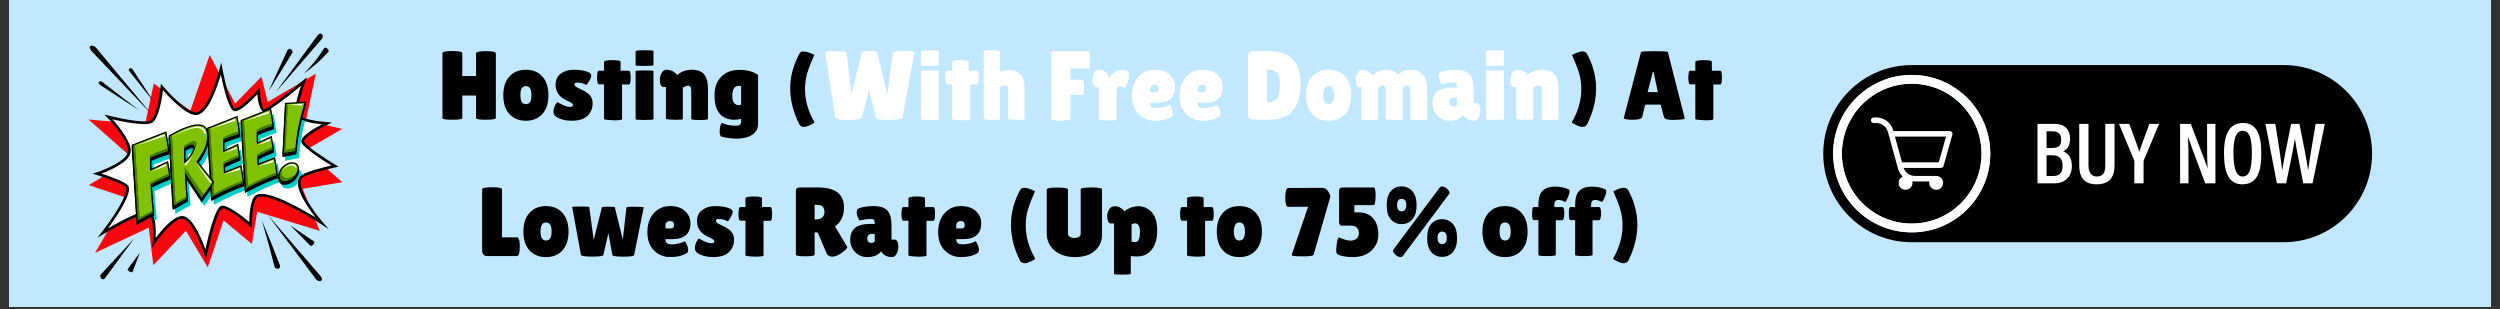 <svg xmlns="http://www.w3.org/2000/svg" xmlns:xlink="http://www.w3.org/1999/xlink" width="728" zoomAndPan="magnify" viewBox="0 0 546 67.5" height="90" preserveAspectRatio="xMidYMid meet" version="1.2"><rect x="0" y="0" width="546" height="67.5" fill="#333333" stroke="none"/><defs><clipPath id="87d5a8c47f"><path d="M 2.008 0 L 543.992 0 L 543.992 67.004 L 2.008 67.004 Z M 2.008 0 "/></clipPath><clipPath id="147c8a4d4d"><path d="M 19 12 L 74.738 12 L 74.738 59 L 19 59 Z M 19 12 "/></clipPath><clipPath id="88c7f8c23d"><path d="M 58 46 L 71 46 L 71 61.793 L 58 61.793 Z M 58 46 "/></clipPath><clipPath id="0cdc99bdac"><path d="M 398.199 14.188 L 518.062 14.188 L 518.062 52.902 L 398.199 52.902 Z M 398.199 14.188 "/></clipPath></defs><g id="65f7bda555"><g clip-rule="nonzero" clip-path="url(#87d5a8c47f)"><path style=" stroke:none;fill-rule:nonzero;fill:#ffffff;fill-opacity:1;" d="M 2.008 0 L 543.992 0 L 543.992 67.004 L 2.008 67.004 Z M 2.008 0 "/><path style=" stroke:none;fill-rule:nonzero;fill:#c1e8ff;fill-opacity:1;" d="M 2.008 0 L 543.992 0 L 543.992 67.004 L 2.008 67.004 Z M 2.008 0 "/></g><g style="fill:#000000;fill-opacity:1;"><g transform="translate(91.549, 26.15)"><path style="stroke:none" d=""/></g></g><g style="fill:#000000;fill-opacity:1;"><g transform="translate(95.574, 26.15)"><path style="stroke:none" d="M 12.719 -0.359 C 12.719 -0.117 11.992 0 10.547 0 C 9.109 0 8.391 -0.117 8.391 -0.359 L 8.391 -5.281 L 5.391 -5.281 L 5.391 -0.359 C 5.391 -0.117 4.664 0 3.219 0 C 1.781 0 1.062 -0.117 1.062 -0.359 L 1.062 -14.562 C 1.062 -14.852 1.781 -15 3.219 -15 C 4.664 -15 5.391 -14.852 5.391 -14.562 L 5.391 -9.531 L 8.391 -9.531 L 8.391 -14.516 C 8.391 -14.711 8.75 -14.852 9.469 -14.938 C 9.832 -14.969 10.191 -14.984 10.547 -14.984 L 11.641 -14.938 C 12.359 -14.852 12.719 -14.711 12.719 -14.516 Z M 12.719 -0.359 "/></g></g><g style="fill:#000000;fill-opacity:1;"><g transform="translate(109.358, 26.15)"><path style="stroke:none" d="M 1.891 -1.25 C 1.004 -2.238 0.562 -3.602 0.562 -5.344 C 0.562 -7.094 1.004 -8.457 1.891 -9.438 C 2.785 -10.426 3.988 -10.922 5.5 -10.922 C 7.008 -10.922 8.207 -10.426 9.094 -9.438 C 9.977 -8.457 10.422 -7.094 10.422 -5.344 C 10.422 -3.602 9.977 -2.238 9.094 -1.25 C 8.207 -0.27 7.008 0.219 5.5 0.219 C 3.988 0.219 2.785 -0.27 1.891 -1.25 Z M 5.5 -7.344 C 4.695 -7.344 4.297 -6.688 4.297 -5.375 C 4.297 -4.062 4.695 -3.406 5.5 -3.406 C 6.312 -3.406 6.719 -4.062 6.719 -5.375 C 6.719 -6.688 6.312 -7.344 5.5 -7.344 Z M 5.5 -7.344 "/></g></g><g style="fill:#000000;fill-opacity:1;"><g transform="translate(120.338, 26.15)"><path style="stroke:none" d="M 1.406 -3.859 C 2.562 -3.148 3.477 -2.797 4.156 -2.797 C 4.582 -2.797 4.797 -2.945 4.797 -3.25 C 4.797 -3.469 4.426 -3.75 3.688 -4.094 C 1.895 -4.82 1 -6.008 1 -7.656 C 1 -8.719 1.383 -9.523 2.156 -10.078 C 2.926 -10.641 3.848 -10.922 4.922 -10.922 C 6.004 -10.922 6.922 -10.805 7.672 -10.578 C 8.422 -10.348 8.797 -10.047 8.797 -9.672 C 8.797 -9.359 8.641 -8.941 8.328 -8.422 C 8.023 -7.91 7.816 -7.633 7.703 -7.594 C 7.086 -7.938 6.426 -8.109 5.719 -8.109 C 5.332 -8.109 5.141 -7.973 5.141 -7.703 C 5.141 -7.535 5.211 -7.391 5.359 -7.266 C 5.516 -7.141 5.789 -6.988 6.188 -6.812 C 6.582 -6.633 6.91 -6.473 7.172 -6.328 C 7.441 -6.191 7.738 -5.992 8.062 -5.734 C 8.75 -5.191 9.094 -4.488 9.094 -3.625 C 9.094 -2.477 8.711 -1.551 7.953 -0.844 C 7.203 -0.133 6.062 0.219 4.531 0.219 C 3.52 0.219 2.598 0.047 1.766 -0.297 C 0.941 -0.641 0.531 -1.113 0.531 -1.719 C 0.531 -2.113 0.625 -2.531 0.812 -2.969 C 1.008 -3.414 1.207 -3.711 1.406 -3.859 Z M 1.406 -3.859 "/></g></g><g style="fill:#000000;fill-opacity:1;"><g transform="translate(129.97, 26.15)"><path style="stroke:none" d="M 5.891 -0.125 C 5.891 0.039 5.289 0.125 4.094 0.125 C 2.664 0.07 1.953 -0.02 1.953 -0.156 L 1.953 -7.734 L 0.859 -7.734 C 0.566 -7.734 0.422 -8.223 0.422 -9.203 C 0.422 -9.461 0.445 -9.773 0.5 -10.141 C 0.551 -10.516 0.656 -10.703 0.812 -10.703 L 1.953 -10.703 L 1.953 -12.594 C 1.953 -12.875 2.551 -13.016 3.75 -13.016 C 4.957 -13.016 5.562 -12.898 5.562 -12.672 L 5.562 -11.297 L 5.594 -10.703 L 7.406 -10.703 C 7.645 -10.703 7.766 -10.203 7.766 -9.203 C 7.766 -8.203 7.645 -7.703 7.406 -7.703 L 5.891 -7.703 Z M 5.891 -0.125 "/></g></g><g style="fill:#000000;fill-opacity:1;"><g transform="translate(137.847, 26.15)"><path style="stroke:none" d="M 4.875 -0.125 C 4.875 -0.008 4.223 0.047 2.922 0.047 C 1.617 0.047 0.969 -0.004 0.969 -0.109 L 0.969 -10.625 C 0.969 -10.719 1.617 -10.766 2.922 -10.766 C 4.223 -10.766 4.875 -10.723 4.875 -10.641 Z M 4.875 -11.906 C 4.875 -11.801 4.223 -11.75 2.922 -11.75 C 1.617 -11.75 0.969 -11.789 0.969 -11.875 L 0.969 -14.969 C 0.969 -15.102 1.617 -15.172 2.922 -15.172 C 4.223 -15.172 4.875 -15.129 4.875 -15.047 Z M 4.875 -11.906 "/></g></g><g style="fill:#000000;fill-opacity:1;"><g transform="translate(143.69, 26.15)"><path style="stroke:none" d="M 5.438 -0.125 C 5.438 -0.031 4.922 0.016 3.891 0.016 C 2.461 -0.023 1.75 -0.102 1.75 -0.219 L 1.75 -7.156 L 1.203 -7.156 C 0.828 -7.156 0.582 -7.469 0.469 -8.094 C 0.438 -8.281 0.422 -8.461 0.422 -8.641 C 0.422 -9.086 0.508 -9.531 0.688 -9.969 C 0.938 -10.602 1.332 -10.922 1.875 -10.922 C 2.426 -10.922 2.914 -10.789 3.344 -10.531 C 3.77 -10.27 4.055 -10.016 4.203 -9.766 C 5.098 -10.535 6.164 -10.922 7.406 -10.922 C 8.645 -10.922 9.539 -10.582 10.094 -9.906 C 10.656 -9.238 10.938 -8.141 10.938 -6.609 L 10.938 -0.188 C 10.938 -0.02 10.328 0.062 9.109 0.062 C 7.891 0.062 7.281 -0.02 7.281 -0.188 L 7.281 -6.375 C 7.281 -7.094 7.031 -7.453 6.531 -7.453 C 6.383 -7.453 6.18 -7.391 5.922 -7.266 C 5.672 -7.141 5.508 -7.051 5.438 -7 Z M 5.438 -0.125 "/></g></g><g style="fill:#000000;fill-opacity:1;"><g transform="translate(155.484, 26.15)"><path style="stroke:none" d="M 4.906 0 C 3.52 0 2.445 -0.441 1.688 -1.328 C 0.938 -2.223 0.562 -3.547 0.562 -5.297 C 0.562 -7.047 1.055 -8.414 2.047 -9.406 C 3.035 -10.395 4.352 -10.891 6 -10.891 C 7.656 -10.891 9.016 -10.523 10.078 -9.797 L 10.078 0.859 C 10.078 1.91 9.648 2.719 8.797 3.281 C 7.941 3.844 6.844 4.125 5.5 4.125 C 4.156 4.125 2.957 3.957 1.906 3.625 C 1.758 3.281 1.688 2.973 1.688 2.703 C 1.688 1.785 1.836 1.113 2.141 0.688 C 3.098 1.102 4.117 1.312 5.203 1.312 C 5.984 1.312 6.375 1.031 6.375 0.469 L 6.375 -0.172 C 5.758 -0.055 5.27 0 4.906 0 Z M 5.891 -7.406 C 4.93 -7.406 4.453 -6.688 4.453 -5.25 C 4.453 -4.344 4.641 -3.754 5.016 -3.484 C 5.254 -3.297 5.492 -3.203 5.734 -3.203 C 5.973 -3.203 6.188 -3.227 6.375 -3.281 L 6.375 -7.344 C 6.207 -7.383 6.047 -7.406 5.891 -7.406 Z M 5.891 -7.406 "/></g></g><g style="fill:#000000;fill-opacity:1;"><g transform="translate(166.528, 26.15)"><path style="stroke:none" d=""/></g></g><g style="fill:#000000;fill-opacity:1;"><g transform="translate(170.552, 26.15)"><path style="stroke:none" d="M 4.062 -14.469 C 4.219 -14.758 4.461 -14.906 4.797 -14.906 C 5.297 -14.906 5.707 -14.836 6.031 -14.703 C 6.363 -14.578 6.609 -14.484 6.766 -14.422 C 6.93 -14.359 7.109 -14.27 7.297 -14.156 C 6.609 -12.633 6.098 -11.32 5.766 -10.219 C 5.43 -9.125 5.266 -7.938 5.266 -6.656 C 5.273 -4.188 5.973 -1.77 7.359 0.594 C 7.223 0.738 6.945 0.906 6.531 1.094 C 6.125 1.281 5.812 1.406 5.594 1.469 C 5.375 1.531 5.191 1.562 5.047 1.562 C 4.535 1.562 4.18 1.352 3.984 0.938 C 2.68 -1.688 2.031 -4.289 2.031 -6.875 C 2.031 -9.457 2.707 -11.988 4.062 -14.469 Z M 4.062 -14.469 "/></g></g><g style="fill:#ffffff;fill-opacity:1;"><g transform="translate(179.759, 26.15)"><path style="stroke:none" d="M 0.453 -14.766 C 0.41 -14.922 1.129 -15 2.609 -15 C 4.254 -15 5.098 -14.863 5.141 -14.594 L 6.188 -5.594 L 8.453 -14.703 C 8.523 -14.922 9.082 -15.031 10.125 -15.031 C 11.164 -15.031 11.723 -14.93 11.797 -14.734 L 14.016 -5.547 L 15.266 -14.641 C 15.297 -14.797 15.625 -14.898 16.25 -14.953 C 16.875 -15.016 17.379 -15.047 17.766 -15.047 C 19.266 -15.047 19.992 -14.945 19.953 -14.75 L 17.359 -0.562 C 17.305 -0.344 16.898 -0.18 16.141 -0.078 C 15.379 0.016 14.766 0.062 14.297 0.062 C 12.523 0.062 11.598 -0.133 11.516 -0.531 L 10.062 -6.422 L 8.484 -0.562 C 8.422 -0.301 7.922 -0.113 6.984 0 C 6.492 0.039 6.004 0.062 5.516 0.062 L 4.156 0 C 3.207 -0.102 2.707 -0.281 2.656 -0.531 Z M 0.453 -14.766 "/></g></g><g style="fill:#ffffff;fill-opacity:1;"><g transform="translate(200.157, 26.15)"><path style="stroke:none" d="M 4.875 -0.125 C 4.875 -0.008 4.223 0.047 2.922 0.047 C 1.617 0.047 0.969 -0.004 0.969 -0.109 L 0.969 -10.625 C 0.969 -10.719 1.617 -10.766 2.922 -10.766 C 4.223 -10.766 4.875 -10.723 4.875 -10.641 Z M 4.875 -11.906 C 4.875 -11.801 4.223 -11.75 2.922 -11.75 C 1.617 -11.75 0.969 -11.789 0.969 -11.875 L 0.969 -14.969 C 0.969 -15.102 1.617 -15.172 2.922 -15.172 C 4.223 -15.172 4.875 -15.129 4.875 -15.047 Z M 4.875 -11.906 "/></g></g><g style="fill:#ffffff;fill-opacity:1;"><g transform="translate(206, 26.15)"><path style="stroke:none" d="M 5.891 -0.125 C 5.891 0.039 5.289 0.125 4.094 0.125 C 2.664 0.07 1.953 -0.02 1.953 -0.156 L 1.953 -7.734 L 0.859 -7.734 C 0.566 -7.734 0.422 -8.223 0.422 -9.203 C 0.422 -9.461 0.445 -9.773 0.5 -10.141 C 0.551 -10.516 0.656 -10.703 0.812 -10.703 L 1.953 -10.703 L 1.953 -12.594 C 1.953 -12.875 2.551 -13.016 3.75 -13.016 C 4.957 -13.016 5.562 -12.898 5.562 -12.672 L 5.562 -11.297 L 5.594 -10.703 L 7.406 -10.703 C 7.645 -10.703 7.766 -10.203 7.766 -9.203 C 7.766 -8.203 7.645 -7.703 7.406 -7.703 L 5.891 -7.703 Z M 5.891 -0.125 "/></g></g><g style="fill:#ffffff;fill-opacity:1;"><g transform="translate(213.877, 26.15)"><path style="stroke:none" d="M 4.531 -0.156 C 4.531 -0.02 3.938 0.047 2.75 0.047 C 1.562 0.047 0.969 -0.051 0.969 -0.25 L 0.969 -14.922 C 0.969 -15.016 1.188 -15.082 1.625 -15.125 C 2.07 -15.176 2.441 -15.203 2.734 -15.203 C 3.93 -15.203 4.531 -15.07 4.531 -14.812 L 4.531 -10.531 C 5.332 -10.77 5.941 -10.891 6.359 -10.891 C 7.441 -10.891 8.297 -10.598 8.922 -10.016 C 9.555 -9.441 9.875 -8.375 9.875 -6.812 L 9.875 -0.172 C 9.875 -0.047 9.316 0.016 8.203 0.016 C 6.941 -0.023 6.312 -0.094 6.312 -0.188 L 6.312 -6.484 C 6.312 -7.18 6.082 -7.531 5.625 -7.531 C 5.312 -7.531 4.945 -7.379 4.531 -7.078 Z M 4.531 -0.156 "/></g></g><g style="fill:#ffffff;fill-opacity:1;"><g transform="translate(224.6, 26.15)"><path style="stroke:none" d=""/></g></g><g style="fill:#ffffff;fill-opacity:1;"><g transform="translate(228.624, 26.15)"><path style="stroke:none" d="M 9.078 -14.984 C 9.316 -14.984 9.438 -14.352 9.438 -13.094 C 9.438 -11.832 9.316 -11.203 9.078 -11.203 L 5.156 -11.203 L 5.156 -8.75 L 7.766 -8.75 C 8.016 -8.75 8.141 -8.195 8.141 -7.094 C 8.141 -5.988 8.023 -5.438 7.797 -5.438 L 5.156 -5.438 L 5.156 -0.281 C 5.156 -0.082 4.883 0.047 4.344 0.109 C 3.812 0.18 3.367 0.219 3.016 0.219 L 2.016 0.172 C 1.316 0.086 0.969 -0.051 0.969 -0.25 L 0.969 -14.422 C 0.969 -14.648 1.008 -14.801 1.094 -14.875 C 1.188 -14.945 1.328 -14.984 1.516 -14.984 Z M 9.078 -14.984 "/></g></g><g style="fill:#ffffff;fill-opacity:1;"><g transform="translate(238.192, 26.15)"><path style="stroke:none" d="M 5.656 -0.016 C 5.656 0.078 5.004 0.125 3.703 0.125 C 2.398 0.094 1.75 0.035 1.75 -0.047 L 1.75 -7.156 L 1.172 -7.156 C 0.941 -7.156 0.758 -7.289 0.625 -7.562 C 0.488 -7.844 0.422 -8.191 0.422 -8.609 C 0.422 -10.148 0.879 -10.922 1.797 -10.922 C 2.441 -10.922 2.977 -10.723 3.406 -10.328 C 3.832 -9.93 4.047 -9.484 4.047 -8.984 C 4.348 -9.578 4.75 -10.047 5.25 -10.391 C 5.758 -10.742 6.281 -10.922 6.812 -10.922 C 7.633 -10.922 8.133 -10.707 8.312 -10.281 C 8.352 -10.164 8.375 -9.992 8.375 -9.766 C 8.375 -9.547 8.305 -9.148 8.172 -8.578 C 8.035 -8.016 7.895 -7.602 7.75 -7.344 C 7.602 -7.082 7.516 -6.953 7.484 -6.953 C 7.461 -6.953 7.332 -7.004 7.094 -7.109 C 6.863 -7.223 6.656 -7.281 6.469 -7.281 C 5.926 -7.281 5.656 -6.852 5.656 -6 Z M 5.656 -0.016 "/></g></g><g style="fill:#ffffff;fill-opacity:1;"><g transform="translate(246.668, 26.15)"><path style="stroke:none" d="M 9.062 -0.578 C 8.156 -0.047 6.992 0.219 5.578 0.219 C 4.172 0.219 2.984 -0.258 2.016 -1.219 C 1.047 -2.188 0.562 -3.523 0.562 -5.234 C 0.562 -6.941 1.023 -8.316 1.953 -9.359 C 2.891 -10.398 4.07 -10.922 5.5 -10.922 C 6.926 -10.922 8.023 -10.555 8.797 -9.828 C 9.578 -9.098 9.969 -8.211 9.969 -7.172 C 9.969 -4.859 8.645 -3.703 6 -3.703 L 4.516 -3.703 C 4.516 -3.273 4.629 -2.977 4.859 -2.812 C 5.098 -2.645 5.445 -2.562 5.906 -2.562 C 6.906 -2.562 7.852 -2.789 8.75 -3.25 C 8.77 -3.27 8.836 -3.172 8.953 -2.953 C 9.297 -2.336 9.469 -1.816 9.469 -1.391 C 9.469 -0.973 9.332 -0.703 9.062 -0.578 Z M 6.375 -6.766 C 6.375 -7.359 6.082 -7.656 5.5 -7.656 C 5.227 -7.656 4.992 -7.57 4.797 -7.406 C 4.609 -7.25 4.516 -7.016 4.516 -6.703 L 4.516 -6.031 L 5.672 -6.031 C 6.141 -6.031 6.375 -6.273 6.375 -6.766 Z M 6.375 -6.766 "/></g></g><g style="fill:#ffffff;fill-opacity:1;"><g transform="translate(257.07, 26.15)"><path style="stroke:none" d="M 9.062 -0.578 C 8.156 -0.047 6.992 0.219 5.578 0.219 C 4.172 0.219 2.984 -0.258 2.016 -1.219 C 1.047 -2.188 0.562 -3.523 0.562 -5.234 C 0.562 -6.941 1.023 -8.316 1.953 -9.359 C 2.891 -10.398 4.07 -10.922 5.5 -10.922 C 6.926 -10.922 8.023 -10.555 8.797 -9.828 C 9.578 -9.098 9.969 -8.211 9.969 -7.172 C 9.969 -4.859 8.645 -3.703 6 -3.703 L 4.516 -3.703 C 4.516 -3.273 4.629 -2.977 4.859 -2.812 C 5.098 -2.645 5.445 -2.562 5.906 -2.562 C 6.906 -2.562 7.852 -2.789 8.75 -3.25 C 8.77 -3.27 8.836 -3.172 8.953 -2.953 C 9.297 -2.336 9.469 -1.816 9.469 -1.391 C 9.469 -0.973 9.332 -0.703 9.062 -0.578 Z M 6.375 -6.766 C 6.375 -7.359 6.082 -7.656 5.5 -7.656 C 5.227 -7.656 4.992 -7.57 4.797 -7.406 C 4.609 -7.25 4.516 -7.016 4.516 -6.703 L 4.516 -6.031 L 5.672 -6.031 C 6.141 -6.031 6.375 -6.273 6.375 -6.766 Z M 6.375 -6.766 "/></g></g><g style="fill:#ffffff;fill-opacity:1;"><g transform="translate(267.472, 26.15)"><path style="stroke:none" d=""/></g></g><g style="fill:#ffffff;fill-opacity:1;"><g transform="translate(271.496, 26.15)"><path style="stroke:none" d="M 1.062 -0.984 L 1.062 -13.828 C 1.062 -14.18 1.148 -14.461 1.328 -14.672 C 1.516 -14.879 1.75 -14.984 2.031 -14.984 L 5.609 -14.984 C 7.879 -14.984 9.602 -14.41 10.781 -13.266 C 11.957 -12.129 12.547 -10.332 12.547 -7.875 C 12.547 -2.625 10.305 0 5.828 0 L 2.156 0 C 1.426 0 1.062 -0.328 1.062 -0.984 Z M 5.188 -10.922 L 5.188 -4.516 C 5.188 -4.211 5.207 -4.02 5.25 -3.938 C 5.289 -3.863 5.414 -3.828 5.625 -3.828 C 6.414 -3.828 7.016 -4.117 7.422 -4.703 C 7.828 -5.297 8.031 -6.27 8.031 -7.625 C 8.031 -8.988 7.816 -9.879 7.391 -10.297 C 6.973 -10.711 6.305 -10.922 5.391 -10.922 Z M 5.188 -10.922 "/></g></g><g style="fill:#ffffff;fill-opacity:1;"><g transform="translate(284.681, 26.15)"><path style="stroke:none" d="M 1.891 -1.25 C 1.004 -2.238 0.562 -3.602 0.562 -5.344 C 0.562 -7.094 1.004 -8.457 1.891 -9.438 C 2.785 -10.426 3.988 -10.922 5.5 -10.922 C 7.008 -10.922 8.207 -10.426 9.094 -9.438 C 9.977 -8.457 10.422 -7.094 10.422 -5.344 C 10.422 -3.602 9.977 -2.238 9.094 -1.25 C 8.207 -0.27 7.008 0.219 5.5 0.219 C 3.988 0.219 2.785 -0.27 1.891 -1.25 Z M 5.5 -7.344 C 4.695 -7.344 4.297 -6.688 4.297 -5.375 C 4.297 -4.062 4.695 -3.406 5.5 -3.406 C 6.312 -3.406 6.719 -4.062 6.719 -5.375 C 6.719 -6.688 6.312 -7.344 5.5 -7.344 Z M 5.5 -7.344 "/></g></g><g style="fill:#ffffff;fill-opacity:1;"><g transform="translate(295.661, 26.15)"><path style="stroke:none" d="M 10.656 -0.109 C 10.656 -0.004 10.047 0.047 8.828 0.047 C 7.609 0.047 7 -0.02 7 -0.156 L 7 -6.375 C 7 -7.094 6.766 -7.453 6.297 -7.453 C 6.047 -7.453 5.723 -7.297 5.328 -6.984 L 5.328 -0.125 C 5.328 0.008 4.719 0.078 3.5 0.078 C 2.281 0.078 1.672 0 1.672 -0.156 L 1.672 -7.156 L 1.141 -7.156 C 0.66 -7.156 0.422 -7.645 0.422 -8.625 C 0.422 -9.07 0.508 -9.52 0.688 -9.969 C 0.914 -10.602 1.285 -10.922 1.797 -10.922 C 2.305 -10.922 2.801 -10.785 3.281 -10.516 C 3.758 -10.242 4.051 -9.984 4.156 -9.734 C 5.039 -10.523 6.02 -10.922 7.094 -10.922 C 8.176 -10.922 9.047 -10.582 9.703 -9.906 C 10.473 -10.582 11.398 -10.922 12.484 -10.922 C 14.836 -10.922 16.016 -9.484 16.016 -6.609 L 16.016 -0.109 C 16.016 -0.004 15.398 0.047 14.172 0.047 C 12.953 0.047 12.344 -0.02 12.344 -0.156 L 12.344 -6.375 C 12.344 -7.094 12.109 -7.453 11.641 -7.453 C 11.391 -7.453 11.062 -7.297 10.656 -6.984 Z M 10.656 -0.109 "/></g></g><g style="fill:#ffffff;fill-opacity:1;"><g transform="translate(312.527, 26.15)"><path style="stroke:none" d="M 2.312 -7.766 C 1.914 -8.484 1.719 -9.066 1.719 -9.516 C 1.719 -9.961 1.836 -10.25 2.078 -10.375 C 2.891 -10.738 4.004 -10.922 5.422 -10.922 C 6.848 -10.922 7.852 -10.586 8.438 -9.922 C 9.02 -9.254 9.312 -8.273 9.312 -6.984 L 9.312 -3.594 L 10.047 -3.594 C 10.285 -3.594 10.473 -3.445 10.609 -3.156 C 10.742 -2.875 10.812 -2.484 10.812 -1.984 C 10.812 -1.484 10.688 -0.988 10.438 -0.5 C 10.188 -0.02 9.848 0.219 9.422 0.219 C 8.648 0.219 8.031 0.008 7.562 -0.406 C 7.344 -0.57 7.176 -0.781 7.062 -1.031 C 6.406 -0.195 5.383 0.219 4 0.219 C 2.957 0.219 2.078 -0.148 1.359 -0.891 C 0.648 -1.641 0.297 -2.52 0.297 -3.531 C 0.297 -5.852 1.688 -7.016 4.469 -7.016 L 5.656 -7.016 L 5.656 -7.234 C 5.656 -7.609 5.594 -7.848 5.469 -7.953 C 5.344 -8.055 5.062 -8.109 4.625 -8.109 C 4.082 -8.109 3.312 -7.992 2.312 -7.766 Z M 4.031 -3.828 C 4.031 -3.516 4.113 -3.273 4.281 -3.109 C 4.445 -2.953 4.66 -2.875 4.922 -2.875 C 5.191 -2.875 5.438 -2.977 5.656 -3.188 L 5.656 -4.844 L 5.047 -4.844 C 4.367 -4.844 4.031 -4.504 4.031 -3.828 Z M 4.031 -3.828 "/></g></g><g style="fill:#ffffff;fill-opacity:1;"><g transform="translate(323.593, 26.15)"><path style="stroke:none" d="M 4.875 -0.125 C 4.875 -0.008 4.223 0.047 2.922 0.047 C 1.617 0.047 0.969 -0.004 0.969 -0.109 L 0.969 -10.625 C 0.969 -10.719 1.617 -10.766 2.922 -10.766 C 4.223 -10.766 4.875 -10.723 4.875 -10.641 Z M 4.875 -11.906 C 4.875 -11.801 4.223 -11.75 2.922 -11.75 C 1.617 -11.75 0.969 -11.789 0.969 -11.875 L 0.969 -14.969 C 0.969 -15.102 1.617 -15.172 2.922 -15.172 C 4.223 -15.172 4.875 -15.129 4.875 -15.047 Z M 4.875 -11.906 "/></g></g><g style="fill:#ffffff;fill-opacity:1;"><g transform="translate(329.436, 26.15)"><path style="stroke:none" d="M 5.438 -0.125 C 5.438 -0.031 4.922 0.016 3.891 0.016 C 2.461 -0.023 1.75 -0.102 1.75 -0.219 L 1.75 -7.156 L 1.203 -7.156 C 0.828 -7.156 0.582 -7.469 0.469 -8.094 C 0.438 -8.281 0.422 -8.461 0.422 -8.641 C 0.422 -9.086 0.508 -9.531 0.688 -9.969 C 0.938 -10.602 1.332 -10.922 1.875 -10.922 C 2.426 -10.922 2.914 -10.789 3.344 -10.531 C 3.77 -10.27 4.055 -10.016 4.203 -9.766 C 5.098 -10.535 6.164 -10.922 7.406 -10.922 C 8.645 -10.922 9.539 -10.582 10.094 -9.906 C 10.656 -9.238 10.938 -8.141 10.938 -6.609 L 10.938 -0.188 C 10.938 -0.02 10.328 0.062 9.109 0.062 C 7.891 0.062 7.281 -0.02 7.281 -0.188 L 7.281 -6.375 C 7.281 -7.094 7.031 -7.453 6.531 -7.453 C 6.383 -7.453 6.18 -7.391 5.922 -7.266 C 5.672 -7.141 5.508 -7.051 5.438 -7 Z M 5.438 -0.125 "/></g></g><g style="fill:#000000;fill-opacity:1;"><g transform="translate(341.231, 26.15)"><path style="stroke:none" d="M 5.328 -14.469 C 6.68 -11.988 7.359 -9.457 7.359 -6.875 C 7.359 -4.289 6.711 -1.688 5.422 0.938 C 5.203 1.352 4.844 1.562 4.344 1.562 C 4.039 1.562 3.672 1.461 3.234 1.266 C 2.578 0.961 2.176 0.738 2.031 0.594 C 3.414 -1.77 4.113 -4.188 4.125 -6.656 C 4.125 -7.938 3.957 -9.125 3.625 -10.219 C 3.289 -11.32 2.781 -12.633 2.094 -14.156 C 2.094 -14.176 2.328 -14.285 2.797 -14.484 C 3.473 -14.773 4.008 -14.922 4.406 -14.922 C 4.812 -14.922 5.117 -14.77 5.328 -14.469 Z M 5.328 -14.469 "/></g></g><g style="fill:#000000;fill-opacity:1;"><g transform="translate(350.263, 26.15)"><path style="stroke:none" d=""/></g></g><g style="fill:#000000;fill-opacity:1;"><g transform="translate(354.287, 26.15)"><path style="stroke:none" d="M 11.125 0.047 C 9.883 0.047 9.219 -0.156 9.125 -0.562 L 8.406 -3.312 L 5.016 -3.312 L 4.391 -0.656 C 4.305 -0.219 3.617 0 2.328 0 C 1.648 0 1.145 -0.035 0.812 -0.109 C 0.488 -0.191 0.328 -0.254 0.328 -0.297 L 4.109 -14.797 C 4.109 -14.91 5.082 -14.969 7.031 -14.969 C 8.988 -14.969 9.969 -14.91 9.969 -14.797 L 13.672 -0.281 C 13.672 -0.176 13.344 -0.094 12.688 -0.031 C 12.031 0.02 11.508 0.047 11.125 0.047 Z M 5.547 -6.031 L 7.797 -6.031 L 6.828 -10.469 L 6.703 -10.469 Z M 5.547 -6.031 "/></g></g><g style="fill:#000000;fill-opacity:1;"><g transform="translate(368.307, 26.15)"><path style="stroke:none" d="M 5.891 -0.125 C 5.891 0.039 5.289 0.125 4.094 0.125 C 2.664 0.07 1.953 -0.02 1.953 -0.156 L 1.953 -7.734 L 0.859 -7.734 C 0.566 -7.734 0.422 -8.223 0.422 -9.203 C 0.422 -9.461 0.445 -9.773 0.5 -10.141 C 0.551 -10.516 0.656 -10.703 0.812 -10.703 L 1.953 -10.703 L 1.953 -12.594 C 1.953 -12.875 2.551 -13.016 3.75 -13.016 C 4.957 -13.016 5.562 -12.898 5.562 -12.672 L 5.562 -11.297 L 5.594 -10.703 L 7.406 -10.703 C 7.645 -10.703 7.766 -10.203 7.766 -9.203 C 7.766 -8.203 7.645 -7.703 7.406 -7.703 L 5.891 -7.703 Z M 5.891 -0.125 "/></g></g><g style="fill:#000000;fill-opacity:1;"><g transform="translate(104.438, 55.929)"><path style="stroke:none" d="M 0.859 -1.266 L 0.859 -14.578 C 0.859 -14.879 1.582 -15.031 3.031 -15.031 C 4.477 -15.031 5.203 -14.879 5.203 -14.578 L 5.203 -4.094 L 8.5 -4.094 C 8.758 -4.094 8.938 -3.754 9.031 -3.078 C 9.07 -2.754 9.094 -2.422 9.094 -2.078 C 9.094 -1.734 9.07 -1.383 9.031 -1.031 C 8.914 -0.344 8.734 0 8.484 0 L 1.891 0 C 1.566 0 1.312 -0.125 1.125 -0.375 C 0.945 -0.633 0.859 -0.93 0.859 -1.266 Z M 0.859 -1.266 "/></g></g><g style="fill:#000000;fill-opacity:1;"><g transform="translate(113.749, 55.929)"><path style="stroke:none" d="M 1.891 -1.25 C 1.004 -2.238 0.562 -3.602 0.562 -5.344 C 0.562 -7.094 1.004 -8.457 1.891 -9.438 C 2.785 -10.426 3.988 -10.922 5.5 -10.922 C 7.008 -10.922 8.207 -10.426 9.094 -9.438 C 9.977 -8.457 10.422 -7.094 10.422 -5.344 C 10.422 -3.602 9.977 -2.238 9.094 -1.25 C 8.207 -0.27 7.008 0.219 5.5 0.219 C 3.988 0.219 2.785 -0.27 1.891 -1.25 Z M 5.5 -7.344 C 4.695 -7.344 4.297 -6.688 4.297 -5.375 C 4.297 -4.062 4.695 -3.406 5.5 -3.406 C 6.312 -3.406 6.719 -4.062 6.719 -5.375 C 6.719 -6.688 6.312 -7.344 5.5 -7.344 Z M 5.5 -7.344 "/></g></g><g style="fill:#000000;fill-opacity:1;"><g transform="translate(124.729, 55.929)"><path style="stroke:none" d="M 12.078 -10.594 C 12.078 -10.719 12.469 -10.781 13.25 -10.781 C 15.02 -10.781 15.891 -10.727 15.859 -10.625 L 13.766 -0.219 C 13.723 0.008 12.93 0.125 11.391 0.125 C 9.848 0.125 9.055 0.008 9.016 -0.219 L 8.141 -5.016 L 7.047 -0.219 C 7.004 0 6.188 0.109 4.594 0.109 C 3 0.109 2.18 -0.02 2.141 -0.281 L 0.234 -10.703 C 0.191 -10.785 0.805 -10.828 2.078 -10.828 C 3.328 -10.816 3.953 -10.789 3.953 -10.75 L 4.938 -3.516 L 6.719 -10.656 C 6.75 -10.738 7.219 -10.781 8.125 -10.781 C 9.039 -10.781 9.516 -10.738 9.547 -10.656 L 11.297 -3.594 Z M 12.078 -10.594 "/></g></g><g style="fill:#000000;fill-opacity:1;"><g transform="translate(140.825, 55.929)"><path style="stroke:none" d="M 9.062 -0.578 C 8.156 -0.047 6.992 0.219 5.578 0.219 C 4.172 0.219 2.984 -0.258 2.016 -1.219 C 1.047 -2.188 0.562 -3.523 0.562 -5.234 C 0.562 -6.941 1.023 -8.316 1.953 -9.359 C 2.891 -10.398 4.07 -10.922 5.5 -10.922 C 6.926 -10.922 8.023 -10.555 8.797 -9.828 C 9.578 -9.098 9.969 -8.211 9.969 -7.172 C 9.969 -4.859 8.645 -3.703 6 -3.703 L 4.516 -3.703 C 4.516 -3.273 4.629 -2.977 4.859 -2.812 C 5.098 -2.645 5.445 -2.562 5.906 -2.562 C 6.906 -2.562 7.852 -2.789 8.75 -3.25 C 8.77 -3.27 8.836 -3.172 8.953 -2.953 C 9.297 -2.336 9.469 -1.816 9.469 -1.391 C 9.469 -0.973 9.332 -0.703 9.062 -0.578 Z M 6.375 -6.766 C 6.375 -7.359 6.082 -7.656 5.5 -7.656 C 5.227 -7.656 4.992 -7.57 4.797 -7.406 C 4.609 -7.25 4.516 -7.016 4.516 -6.703 L 4.516 -6.031 L 5.672 -6.031 C 6.141 -6.031 6.375 -6.273 6.375 -6.766 Z M 6.375 -6.766 "/></g></g><g style="fill:#000000;fill-opacity:1;"><g transform="translate(151.227, 55.929)"><path style="stroke:none" d="M 1.406 -3.859 C 2.562 -3.148 3.477 -2.797 4.156 -2.797 C 4.582 -2.797 4.797 -2.945 4.797 -3.25 C 4.797 -3.469 4.426 -3.75 3.688 -4.094 C 1.895 -4.82 1 -6.008 1 -7.656 C 1 -8.719 1.383 -9.523 2.156 -10.078 C 2.926 -10.641 3.848 -10.922 4.922 -10.922 C 6.004 -10.922 6.922 -10.805 7.672 -10.578 C 8.422 -10.348 8.797 -10.047 8.797 -9.672 C 8.797 -9.359 8.641 -8.941 8.328 -8.422 C 8.023 -7.91 7.816 -7.633 7.703 -7.594 C 7.086 -7.938 6.426 -8.109 5.719 -8.109 C 5.332 -8.109 5.141 -7.973 5.141 -7.703 C 5.141 -7.535 5.211 -7.391 5.359 -7.266 C 5.516 -7.141 5.789 -6.988 6.188 -6.812 C 6.582 -6.633 6.91 -6.473 7.172 -6.328 C 7.441 -6.191 7.738 -5.992 8.062 -5.734 C 8.75 -5.191 9.094 -4.488 9.094 -3.625 C 9.094 -2.477 8.711 -1.551 7.953 -0.844 C 7.203 -0.133 6.062 0.219 4.531 0.219 C 3.52 0.219 2.598 0.047 1.766 -0.297 C 0.941 -0.641 0.531 -1.113 0.531 -1.719 C 0.531 -2.113 0.625 -2.531 0.812 -2.969 C 1.008 -3.414 1.207 -3.711 1.406 -3.859 Z M 1.406 -3.859 "/></g></g><g style="fill:#000000;fill-opacity:1;"><g transform="translate(160.859, 55.929)"><path style="stroke:none" d="M 5.891 -0.125 C 5.891 0.039 5.289 0.125 4.094 0.125 C 2.664 0.07 1.953 -0.02 1.953 -0.156 L 1.953 -7.734 L 0.859 -7.734 C 0.566 -7.734 0.422 -8.223 0.422 -9.203 C 0.422 -9.461 0.445 -9.773 0.5 -10.141 C 0.551 -10.516 0.656 -10.703 0.812 -10.703 L 1.953 -10.703 L 1.953 -12.594 C 1.953 -12.875 2.551 -13.016 3.75 -13.016 C 4.957 -13.016 5.562 -12.898 5.562 -12.672 L 5.562 -11.297 L 5.594 -10.703 L 7.406 -10.703 C 7.645 -10.703 7.766 -10.203 7.766 -9.203 C 7.766 -8.203 7.645 -7.703 7.406 -7.703 L 5.891 -7.703 Z M 5.891 -0.125 "/></g></g><g style="fill:#000000;fill-opacity:1;"><g transform="translate(168.735, 55.929)"><path style="stroke:none" d=""/></g></g><g style="fill:#000000;fill-opacity:1;"><g transform="translate(172.759, 55.929)"><path style="stroke:none" d="M 5.156 -0.297 C 5.156 -0.066 4.477 0.047 3.125 0.047 C 1.75 0.047 1.062 -0.062 1.062 -0.281 L 1.062 -14.234 C 1.062 -14.734 1.328 -14.984 1.859 -14.984 L 5.953 -14.984 C 9.703 -14.984 11.578 -13.52 11.578 -10.594 C 11.578 -9.707 11.406 -8.906 11.062 -8.188 C 10.719 -7.469 10.234 -6.895 9.609 -6.469 L 12.312 -1.969 C 12.195 -1.625 11.828 -1.234 11.203 -0.797 C 10.336 -0.18 9.625 0.125 9.062 0.125 C 8.508 0.125 8.098 -0.07 7.828 -0.469 L 5.828 -5.156 L 5.156 -5.156 Z M 5.156 -11.203 L 5.156 -7.984 L 5.266 -7.984 C 6.617 -7.984 7.297 -8.547 7.297 -9.672 C 7.297 -10.191 7.16 -10.578 6.891 -10.828 C 6.629 -11.078 6.203 -11.203 5.609 -11.203 Z M 5.156 -11.203 "/></g></g><g style="fill:#000000;fill-opacity:1;"><g transform="translate(185.388, 55.929)"><path style="stroke:none" d="M 2.312 -7.766 C 1.914 -8.484 1.719 -9.066 1.719 -9.516 C 1.719 -9.961 1.836 -10.25 2.078 -10.375 C 2.891 -10.738 4.004 -10.922 5.422 -10.922 C 6.848 -10.922 7.852 -10.586 8.438 -9.922 C 9.02 -9.254 9.312 -8.273 9.312 -6.984 L 9.312 -3.594 L 10.047 -3.594 C 10.285 -3.594 10.473 -3.445 10.609 -3.156 C 10.742 -2.875 10.812 -2.484 10.812 -1.984 C 10.812 -1.484 10.688 -0.988 10.438 -0.5 C 10.188 -0.02 9.848 0.219 9.422 0.219 C 8.648 0.219 8.031 0.008 7.562 -0.406 C 7.344 -0.57 7.176 -0.781 7.062 -1.031 C 6.406 -0.195 5.383 0.219 4 0.219 C 2.957 0.219 2.078 -0.148 1.359 -0.891 C 0.648 -1.641 0.297 -2.52 0.297 -3.531 C 0.297 -5.852 1.688 -7.016 4.469 -7.016 L 5.656 -7.016 L 5.656 -7.234 C 5.656 -7.609 5.594 -7.848 5.469 -7.953 C 5.344 -8.055 5.062 -8.109 4.625 -8.109 C 4.082 -8.109 3.312 -7.992 2.312 -7.766 Z M 4.031 -3.828 C 4.031 -3.516 4.113 -3.273 4.281 -3.109 C 4.445 -2.953 4.66 -2.875 4.922 -2.875 C 5.191 -2.875 5.438 -2.977 5.656 -3.188 L 5.656 -4.844 L 5.047 -4.844 C 4.367 -4.844 4.031 -4.504 4.031 -3.828 Z M 4.031 -3.828 "/></g></g><g style="fill:#000000;fill-opacity:1;"><g transform="translate(196.453, 55.929)"><path style="stroke:none" d="M 5.891 -0.125 C 5.891 0.039 5.289 0.125 4.094 0.125 C 2.664 0.07 1.953 -0.02 1.953 -0.156 L 1.953 -7.734 L 0.859 -7.734 C 0.566 -7.734 0.422 -8.223 0.422 -9.203 C 0.422 -9.461 0.445 -9.773 0.5 -10.141 C 0.551 -10.516 0.656 -10.703 0.812 -10.703 L 1.953 -10.703 L 1.953 -12.594 C 1.953 -12.875 2.551 -13.016 3.75 -13.016 C 4.957 -13.016 5.562 -12.898 5.562 -12.672 L 5.562 -11.297 L 5.594 -10.703 L 7.406 -10.703 C 7.645 -10.703 7.766 -10.203 7.766 -9.203 C 7.766 -8.203 7.645 -7.703 7.406 -7.703 L 5.891 -7.703 Z M 5.891 -0.125 "/></g></g><g style="fill:#000000;fill-opacity:1;"><g transform="translate(204.33, 55.929)"><path style="stroke:none" d="M 9.062 -0.578 C 8.156 -0.047 6.992 0.219 5.578 0.219 C 4.172 0.219 2.984 -0.258 2.016 -1.219 C 1.047 -2.188 0.562 -3.523 0.562 -5.234 C 0.562 -6.941 1.023 -8.316 1.953 -9.359 C 2.891 -10.398 4.07 -10.922 5.5 -10.922 C 6.926 -10.922 8.023 -10.555 8.797 -9.828 C 9.578 -9.098 9.969 -8.211 9.969 -7.172 C 9.969 -4.859 8.645 -3.703 6 -3.703 L 4.516 -3.703 C 4.516 -3.273 4.629 -2.977 4.859 -2.812 C 5.098 -2.645 5.445 -2.562 5.906 -2.562 C 6.906 -2.562 7.852 -2.789 8.75 -3.25 C 8.77 -3.27 8.836 -3.172 8.953 -2.953 C 9.297 -2.336 9.469 -1.816 9.469 -1.391 C 9.469 -0.973 9.332 -0.703 9.062 -0.578 Z M 6.375 -6.766 C 6.375 -7.359 6.082 -7.656 5.5 -7.656 C 5.227 -7.656 4.992 -7.57 4.797 -7.406 C 4.609 -7.25 4.516 -7.016 4.516 -6.703 L 4.516 -6.031 L 5.672 -6.031 C 6.141 -6.031 6.375 -6.273 6.375 -6.766 Z M 6.375 -6.766 "/></g></g><g style="fill:#000000;fill-opacity:1;"><g transform="translate(214.732, 55.929)"><path style="stroke:none" d=""/></g></g><g style="fill:#000000;fill-opacity:1;"><g transform="translate(218.756, 55.929)"><path style="stroke:none" d="M 4.062 -14.469 C 4.219 -14.758 4.461 -14.906 4.797 -14.906 C 5.297 -14.906 5.707 -14.836 6.031 -14.703 C 6.363 -14.578 6.609 -14.484 6.766 -14.422 C 6.93 -14.359 7.109 -14.27 7.297 -14.156 C 6.609 -12.633 6.098 -11.32 5.766 -10.219 C 5.43 -9.125 5.266 -7.938 5.266 -6.656 C 5.273 -4.188 5.973 -1.77 7.359 0.594 C 7.223 0.738 6.945 0.906 6.531 1.094 C 6.125 1.281 5.812 1.406 5.594 1.469 C 5.375 1.531 5.191 1.562 5.047 1.562 C 4.535 1.562 4.18 1.352 3.984 0.938 C 2.68 -1.688 2.031 -4.289 2.031 -6.875 C 2.031 -9.457 2.707 -11.988 4.062 -14.469 Z M 4.062 -14.469 "/></g></g><g style="fill:#000000;fill-opacity:1;"><g transform="translate(227.96, 55.929)"><path style="stroke:none" d="M 8.062 -14.562 C 8.062 -14.844 8.836 -14.984 10.391 -14.984 C 11.941 -14.984 12.719 -14.844 12.719 -14.562 L 12.719 -4.734 C 12.719 -3.273 12.195 -2.082 11.156 -1.156 C 10.113 -0.238 8.676 0.219 6.844 0.219 C 5.008 0.219 3.516 -0.254 2.359 -1.203 C 1.211 -2.16 0.641 -3.441 0.641 -5.047 L 0.641 -14.531 C 0.641 -14.82 1.41 -14.969 2.953 -14.969 C 4.504 -14.969 5.281 -14.82 5.281 -14.531 L 5.281 -4.875 C 5.281 -4.594 5.43 -4.367 5.734 -4.203 C 6.047 -4.023 6.375 -3.938 6.719 -3.938 C 7.062 -3.938 7.367 -4.016 7.641 -4.172 C 7.922 -4.328 8.062 -4.562 8.062 -4.875 Z M 8.062 -14.562 "/></g></g><g style="fill:#000000;fill-opacity:1;"><g transform="translate(241.402, 55.929)"><path style="stroke:none" d="M 5.562 3.891 C 5.562 3.992 4.953 4.047 3.734 4.047 C 2.516 4.047 1.906 3.992 1.906 3.891 L 1.906 -7.125 L 1.172 -7.125 C 0.828 -7.125 0.594 -7.438 0.469 -8.062 C 0.426 -8.27 0.406 -8.531 0.406 -8.844 C 0.406 -9.156 0.504 -9.523 0.703 -9.953 C 0.992 -10.578 1.453 -10.891 2.078 -10.891 C 2.492 -10.891 2.875 -10.789 3.219 -10.594 C 3.57 -10.406 3.816 -10.227 3.953 -10.062 C 4.086 -9.906 4.156 -9.812 4.156 -9.781 C 5.113 -10.52 6.145 -10.891 7.25 -10.891 C 8.363 -10.891 9.32 -10.457 10.125 -9.594 C 10.926 -8.738 11.328 -7.406 11.328 -5.594 C 11.328 -3.789 10.926 -2.395 10.125 -1.406 C 9.32 -0.414 8.305 0.078 7.078 0.078 C 6.523 0.078 6.02 0.051 5.562 0 Z M 6.438 -7.156 C 6.195 -7.156 5.961 -7.078 5.734 -6.922 L 5.734 -3.125 C 5.973 -3.094 6.164 -3.078 6.312 -3.078 C 6.469 -3.078 6.586 -3.078 6.672 -3.078 C 7.266 -3.141 7.562 -3.891 7.562 -5.328 C 7.562 -6.547 7.188 -7.156 6.438 -7.156 Z M 6.438 -7.156 "/></g></g><g style="fill:#000000;fill-opacity:1;"><g transform="translate(253.281, 55.929)"><path style="stroke:none" d=""/></g></g><g style="fill:#000000;fill-opacity:1;"><g transform="translate(257.305, 55.929)"><path style="stroke:none" d="M 5.891 -0.125 C 5.891 0.039 5.289 0.125 4.094 0.125 C 2.664 0.07 1.953 -0.02 1.953 -0.156 L 1.953 -7.734 L 0.859 -7.734 C 0.566 -7.734 0.422 -8.223 0.422 -9.203 C 0.422 -9.461 0.445 -9.773 0.5 -10.141 C 0.551 -10.516 0.656 -10.703 0.812 -10.703 L 1.953 -10.703 L 1.953 -12.594 C 1.953 -12.875 2.551 -13.016 3.75 -13.016 C 4.957 -13.016 5.562 -12.898 5.562 -12.672 L 5.562 -11.297 L 5.594 -10.703 L 7.406 -10.703 C 7.645 -10.703 7.766 -10.203 7.766 -9.203 C 7.766 -8.203 7.645 -7.703 7.406 -7.703 L 5.891 -7.703 Z M 5.891 -0.125 "/></g></g><g style="fill:#000000;fill-opacity:1;"><g transform="translate(265.181, 55.929)"><path style="stroke:none" d="M 1.891 -1.25 C 1.004 -2.238 0.562 -3.602 0.562 -5.344 C 0.562 -7.094 1.004 -8.457 1.891 -9.438 C 2.785 -10.426 3.988 -10.922 5.5 -10.922 C 7.008 -10.922 8.207 -10.426 9.094 -9.438 C 9.977 -8.457 10.422 -7.094 10.422 -5.344 C 10.422 -3.602 9.977 -2.238 9.094 -1.25 C 8.207 -0.27 7.008 0.219 5.5 0.219 C 3.988 0.219 2.785 -0.27 1.891 -1.25 Z M 5.5 -7.344 C 4.695 -7.344 4.297 -6.688 4.297 -5.375 C 4.297 -4.062 4.695 -3.406 5.5 -3.406 C 6.312 -3.406 6.719 -4.062 6.719 -5.375 C 6.719 -6.688 6.312 -7.344 5.5 -7.344 Z M 5.5 -7.344 "/></g></g><g style="fill:#000000;fill-opacity:1;"><g transform="translate(276.162, 55.929)"><path style="stroke:none" d=""/></g></g><g style="fill:#000000;fill-opacity:1;"><g transform="translate(280.185, 55.929)"><path style="stroke:none" d="M 6.703 -0.281 C 6.629 -0.051 5.867 0.062 4.422 0.062 C 2.984 0.062 2.18 0 2.016 -0.125 C 1.953 -0.164 1.922 -0.219 1.922 -0.281 L 5.5 -10.766 L 1.156 -10.766 C 0.727 -10.766 0.516 -11.457 0.516 -12.844 C 0.516 -13.312 0.562 -13.766 0.656 -14.203 C 0.75 -14.648 0.91 -14.875 1.141 -14.875 L 8.625 -14.906 C 9.195 -14.906 9.66 -14.586 10.016 -13.953 C 10.191 -13.641 10.312 -13.328 10.375 -13.016 Z M 6.703 -0.281 "/></g></g><g style="fill:#000000;fill-opacity:1;"><g transform="translate(290.887, 55.929)"><path style="stroke:none" d="M 9.141 -14.984 C 9.41 -14.984 9.547 -14.391 9.547 -13.203 C 9.547 -12.836 9.516 -12.398 9.453 -11.891 C 9.391 -11.379 9.27 -11.125 9.094 -11.125 L 4.922 -11.125 L 4.906 -9.562 L 5.609 -9.562 C 7.141 -9.562 8.273 -9.117 9.016 -8.234 C 9.766 -7.359 10.141 -6.191 10.141 -4.734 C 10.141 -3.273 9.625 -2.082 8.594 -1.156 C 7.57 -0.238 6.254 0.219 4.641 0.219 C 3.023 0.219 1.848 -0.008 1.109 -0.469 C 0.992 -0.656 0.938 -0.941 0.938 -1.328 C 0.938 -1.723 0.992 -2.281 1.109 -3 C 1.223 -3.727 1.379 -4.094 1.578 -4.094 C 1.598 -4.094 1.645 -4.062 1.719 -4 C 2.727 -3.582 3.5 -3.375 4.031 -3.375 C 4.57 -3.375 5.016 -3.52 5.359 -3.812 C 5.711 -4.113 5.891 -4.488 5.891 -4.938 C 5.891 -6.082 5.273 -6.656 4.047 -6.656 L 2.203 -6.641 C 2.055 -6.609 1.91 -6.664 1.766 -6.812 C 1.629 -6.969 1.562 -7.164 1.562 -7.406 L 1.562 -14.109 C 1.562 -14.691 1.773 -14.984 2.203 -14.984 Z M 9.141 -14.984 "/></g></g><g style="fill:#000000;fill-opacity:1;"><g transform="translate(302.103, 55.929)"><path style="stroke:none" d="M 3.984 -15.219 C 4.953 -15.219 5.742 -14.867 6.359 -14.172 C 6.973 -13.473 7.281 -12.445 7.281 -11.094 C 7.281 -9.75 6.973 -8.727 6.359 -8.031 C 5.754 -7.332 4.973 -6.984 4.016 -6.984 C 3.066 -6.984 2.285 -7.32 1.672 -8 C 1.055 -8.676 0.75 -9.703 0.75 -11.078 C 0.75 -12.453 1.047 -13.484 1.641 -14.172 C 2.242 -14.867 3.023 -15.219 3.984 -15.219 Z M 5.031 -11.109 C 5.031 -12.035 4.691 -12.5 4.016 -12.5 C 3.348 -12.5 3.016 -12.035 3.016 -11.109 C 3.016 -10.672 3.109 -10.336 3.297 -10.109 C 3.484 -9.879 3.723 -9.766 4.016 -9.766 C 4.316 -9.766 4.562 -9.879 4.75 -10.109 C 4.938 -10.336 5.031 -10.672 5.031 -11.109 Z M 12.828 -8.062 C 13.797 -8.062 14.586 -7.711 15.203 -7.016 C 15.816 -6.316 16.125 -5.289 16.125 -3.938 C 16.125 -2.594 15.816 -1.57 15.203 -0.875 C 14.598 -0.176 13.816 0.172 12.859 0.172 C 11.91 0.172 11.129 -0.164 10.516 -0.844 C 9.898 -1.52 9.594 -2.547 9.594 -3.922 C 9.594 -5.305 9.891 -6.344 10.484 -7.031 C 11.086 -7.719 11.867 -8.062 12.828 -8.062 Z M 13.875 -3.953 C 13.875 -4.879 13.535 -5.344 12.859 -5.344 C 12.191 -5.344 11.859 -4.879 11.859 -3.953 C 11.859 -3.516 11.953 -3.18 12.141 -2.953 C 12.328 -2.723 12.566 -2.609 12.859 -2.609 C 13.16 -2.609 13.406 -2.723 13.594 -2.953 C 13.781 -3.18 13.875 -3.516 13.875 -3.953 Z M 12.375 -15.031 C 12.5 -15.145 12.633 -15.203 12.781 -15.203 C 13.312 -15.203 13.789 -14.938 14.219 -14.406 C 14.383 -14.188 14.469 -14.008 14.469 -13.875 C 14.469 -13.738 14.441 -13.641 14.391 -13.578 L 4.219 0.047 C 4.094 0.16 3.957 0.219 3.812 0.219 C 3.301 0.219 2.828 -0.051 2.391 -0.594 C 2.211 -0.812 2.125 -0.984 2.125 -1.109 C 2.125 -1.242 2.148 -1.344 2.203 -1.406 Z M 12.375 -15.031 "/></g></g><g style="fill:#000000;fill-opacity:1;"><g transform="translate(319.183, 55.929)"><path style="stroke:none" d=""/></g></g><g style="fill:#000000;fill-opacity:1;"><g transform="translate(323.207, 55.929)"><path style="stroke:none" d="M 1.891 -1.25 C 1.004 -2.238 0.562 -3.602 0.562 -5.344 C 0.562 -7.094 1.004 -8.457 1.891 -9.438 C 2.785 -10.426 3.988 -10.922 5.5 -10.922 C 7.008 -10.922 8.207 -10.426 9.094 -9.438 C 9.977 -8.457 10.422 -7.094 10.422 -5.344 C 10.422 -3.602 9.977 -2.238 9.094 -1.25 C 8.207 -0.27 7.008 0.219 5.5 0.219 C 3.988 0.219 2.785 -0.27 1.891 -1.25 Z M 5.5 -7.344 C 4.695 -7.344 4.297 -6.688 4.297 -5.375 C 4.297 -4.062 4.695 -3.406 5.5 -3.406 C 6.312 -3.406 6.719 -4.062 6.719 -5.375 C 6.719 -6.688 6.312 -7.344 5.5 -7.344 Z M 5.5 -7.344 "/></g></g><g style="fill:#000000;fill-opacity:1;"><g transform="translate(334.188, 55.929)"><path style="stroke:none" d="M 1.797 -7.859 L 0.75 -7.859 C 0.531 -7.859 0.422 -8.332 0.422 -9.281 C 0.422 -10.227 0.531 -10.703 0.75 -10.703 L 1.797 -10.703 L 1.797 -11.172 C 1.797 -12.68 2.113 -13.723 2.75 -14.297 C 3.383 -14.879 4.27 -15.172 5.406 -15.172 C 6.551 -15.172 7.562 -14.969 8.438 -14.562 C 8.551 -14.508 8.609 -14.352 8.609 -14.094 C 8.609 -13.832 8.484 -13.406 8.234 -12.812 C 7.992 -12.227 7.789 -11.895 7.625 -11.812 C 7.133 -12.113 6.633 -12.266 6.125 -12.266 C 5.562 -12.266 5.281 -11.895 5.281 -11.156 L 5.281 -10.703 L 7.062 -10.703 C 7.32 -10.703 7.453 -10.242 7.453 -9.328 C 7.453 -8.328 7.285 -7.828 6.953 -7.828 L 5.594 -7.828 L 5.594 -0.25 C 5.594 -0.082 4.957 0 3.688 0 C 2.426 0 1.797 -0.082 1.797 -0.25 Z M 1.797 -7.859 "/></g><g transform="translate(342.214, 55.929)"><path style="stroke:none" d="M 1.797 -7.859 L 0.75 -7.859 C 0.531 -7.859 0.422 -8.332 0.422 -9.281 C 0.422 -10.227 0.531 -10.703 0.75 -10.703 L 1.797 -10.703 L 1.797 -11.172 C 1.797 -12.68 2.113 -13.723 2.75 -14.297 C 3.383 -14.879 4.27 -15.172 5.406 -15.172 C 6.551 -15.172 7.562 -14.969 8.438 -14.562 C 8.551 -14.508 8.609 -14.352 8.609 -14.094 C 8.609 -13.832 8.484 -13.406 8.234 -12.812 C 7.992 -12.227 7.789 -11.895 7.625 -11.812 C 7.133 -12.113 6.633 -12.266 6.125 -12.266 C 5.562 -12.266 5.281 -11.895 5.281 -11.156 L 5.281 -10.703 L 7.062 -10.703 C 7.32 -10.703 7.453 -10.242 7.453 -9.328 C 7.453 -8.328 7.285 -7.828 6.953 -7.828 L 5.594 -7.828 L 5.594 -0.25 C 5.594 -0.082 4.957 0 3.688 0 C 2.426 0 1.797 -0.082 1.797 -0.25 Z M 1.797 -7.859 "/></g><g transform="translate(350.24, 55.929)"><path style="stroke:none" d="M 5.328 -14.469 C 6.68 -11.988 7.359 -9.457 7.359 -6.875 C 7.359 -4.289 6.711 -1.688 5.422 0.938 C 5.203 1.352 4.844 1.562 4.344 1.562 C 4.039 1.562 3.672 1.461 3.234 1.266 C 2.578 0.961 2.176 0.738 2.031 0.594 C 3.414 -1.77 4.113 -4.188 4.125 -6.656 C 4.125 -7.938 3.957 -9.125 3.625 -10.219 C 3.289 -11.32 2.781 -12.633 2.094 -14.156 C 2.094 -14.176 2.328 -14.285 2.797 -14.484 C 3.473 -14.773 4.008 -14.922 4.406 -14.922 C 4.812 -14.922 5.117 -14.77 5.328 -14.469 Z M 5.328 -14.469 "/></g></g><g style="fill:#000000;fill-opacity:1;"><g transform="translate(359.273, 55.929)"><path style="stroke:none" d=""/></g></g><g clip-rule="nonzero" clip-path="url(#147c8a4d4d)"><path style=" stroke:none;fill-rule:nonzero;fill:#fb060e;fill-opacity:1;" d="M 74.73 39.789 L 66.812 32.754 L 74.73 28.156 L 66.812 26.289 L 68.973 16.094 L 58.465 22.27 L 57.098 16.738 L 51.34 22.629 L 45.801 12 L 41.555 24.207 L 33.59 18.215 L 31.68 27.199 L 19.312 26.09 L 29.016 34.617 L 19.391 40.426 L 27.738 43.23 L 20.758 55.23 L 32.488 49.715 L 33.484 57.918 L 40.598 50.398 L 45.367 58.387 L 48.824 48.121 L 55.012 53.289 L 56.164 46.254 L 69.836 50.418 L 66.094 41.227 L 74.73 39.789 "/></g><path style=" stroke:none;fill-rule:nonzero;fill:#ffffff;fill-opacity:1;" d="M 42.715 24.828 C 45.785 24.984 48.27 15.012 48.27 15.012 C 48.27 15.012 49.918 23.609 51.191 23.969 C 52.461 24.328 56.457 19.879 56.457 19.879 C 56.457 19.879 56.652 23.848 57.633 24.094 C 58.613 24.344 66.383 17.805 66.383 17.805 C 66.383 17.805 64.086 23.926 65.012 25.258 C 65.938 26.59 71.375 26.965 71.375 26.965 C 71.375 26.965 65.781 29.652 66.113 30.957 C 66.445 32.262 73.145 36.27 73.145 36.27 C 73.145 36.27 66.445 37.715 65.66 38.785 C 63.852 41.27 70.223 48.664 70.223 48.664 C 70.223 48.664 59.035 41.414 56.164 42.805 C 54.648 43.539 54.723 49.125 54.723 49.125 C 54.723 49.125 49.801 44.824 48.391 45.246 C 46.98 45.672 44.934 55.527 44.934 55.527 C 44.934 55.527 42.555 48.133 40.105 47.516 C 37.781 46.93 33.652 52.98 33.652 52.98 C 33.652 52.98 34.188 46.449 32.281 46.305 C 30.375 46.16 22.484 50.848 22.484 50.848 C 22.484 50.848 28.977 42.441 27.738 40.723 C 26.996 39.695 21.227 37.926 21.227 37.926 C 21.227 37.926 27.914 35.742 28.242 33.184 C 28.57 30.625 23.73 25.555 23.73 25.555 C 23.73 25.555 31.504 27.527 33.105 26.523 C 34.707 25.52 35.371 19.016 35.371 19.016 C 35.371 19.016 40.141 24.699 42.715 24.828 "/><path style=" stroke:none;fill-rule:nonzero;fill:#000000;fill-opacity:1;" d="M 39.781 47.18 C 39.918 47.18 40.047 47.195 40.18 47.227 C 41.285 47.508 42.473 48.988 43.707 51.629 C 44.195 52.672 44.598 53.703 44.863 54.43 C 45.531 51.395 47.012 45.352 48.305 44.965 C 49.602 44.574 53.008 47.285 54.43 48.48 C 54.457 46.91 54.672 43.199 56.031 42.539 C 58.422 41.383 65.641 45.492 68.887 47.473 C 68.328 46.754 67.645 45.812 67.012 44.812 C 65.125 41.836 64.59 39.746 65.422 38.609 C 66.113 37.664 70.535 36.562 72.359 36.141 C 70.5 35 66.125 32.211 65.824 31.027 C 65.523 29.848 68.5 28.102 70.309 27.164 C 68.625 26.98 65.516 26.504 64.766 25.426 C 63.996 24.312 65.105 20.594 65.738 18.73 C 63.164 20.863 58.746 24.391 57.652 24.391 C 57.617 24.391 57.586 24.391 57.559 24.383 C 56.645 24.152 56.32 21.918 56.207 20.59 C 55.004 21.871 52.281 24.586 51.109 24.254 C 49.973 23.93 48.801 19.051 48.227 16.309 C 47.43 19.086 45.336 25.258 42.699 25.125 C 40.477 25.016 36.852 21.148 35.59 19.719 C 35.367 21.488 34.68 25.891 33.266 26.773 C 31.891 27.633 26.797 26.582 24.602 26.07 C 25.938 27.59 28.805 31.125 28.535 33.223 C 28.387 34.387 27.113 35.582 24.746 36.777 C 23.766 37.273 22.809 37.664 22.156 37.91 C 23.836 38.457 27.355 39.688 27.98 40.551 C 29.062 42.047 25.48 47.297 23.602 49.855 C 25.969 48.504 30.777 45.895 32.305 46.008 C 32.617 46.031 32.891 46.18 33.121 46.449 C 34.023 47.5 34.059 50.414 34.004 51.98 C 35.195 50.379 37.824 47.18 39.781 47.18 Z M 44.996 56.691 L 44.648 55.617 C 44.004 53.605 41.91 48.277 40.031 47.801 C 38.289 47.359 35.016 51.512 33.898 53.148 L 33.266 54.074 L 33.359 52.957 C 33.469 51.605 33.559 47.871 32.668 46.836 C 32.543 46.688 32.41 46.609 32.258 46.598 C 30.762 46.492 24.809 49.812 22.637 51.102 L 21.301 51.898 L 22.25 50.668 C 26.883 44.668 27.926 41.492 27.496 40.898 C 27 40.207 23.332 38.883 21.141 38.207 L 20.246 37.934 L 21.133 37.641 C 22.945 37.051 27.695 35.09 27.945 33.145 C 28.199 31.164 24.836 27.145 23.516 25.762 L 22.805 25.016 L 23.805 25.27 C 25.934 25.809 31.723 27.039 32.949 26.273 C 34.164 25.512 34.895 20.754 35.074 18.984 L 35.145 18.285 L 35.598 18.824 C 35.645 18.879 40.316 24.41 42.73 24.531 C 42.75 24.535 42.77 24.535 42.785 24.535 C 45.082 24.535 47.312 17.625 47.98 14.941 L 48.309 13.633 L 48.562 14.957 C 49.453 19.598 50.668 23.512 51.27 23.684 C 51.883 23.855 54.062 22.102 56.234 19.68 L 56.719 19.145 L 56.754 19.863 C 56.844 21.676 57.246 23.691 57.703 23.809 C 57.707 23.809 57.711 23.809 57.715 23.809 C 58.379 23.809 62.539 20.648 66.191 17.578 L 67.059 16.848 L 66.66 17.91 C 65.793 20.219 64.648 24.211 65.258 25.09 C 65.949 26.09 69.922 26.566 71.395 26.668 L 72.516 26.746 L 71.504 27.23 C 68.906 28.48 66.238 30.246 66.402 30.883 C 66.621 31.746 70.75 34.492 73.297 36.016 L 73.941 36.402 L 73.207 36.562 C 70.66 37.109 66.422 38.246 65.902 38.961 C 64.527 40.84 68.719 46.461 70.449 48.473 L 71.801 50.039 L 70.062 48.914 C 66.988 46.922 58.527 41.992 56.293 43.074 C 55.312 43.547 54.992 47.035 55.02 49.121 L 55.027 49.789 L 54.527 49.348 C 52.672 47.727 49.391 45.262 48.477 45.531 C 47.867 45.715 46.484 49.527 45.223 55.59 L 44.996 56.691 "/><path style=" stroke:none;fill-rule:nonzero;fill:#00ccc8;fill-opacity:1;" d="M 41.062 33.762 C 42.359 32.961 42.676 33.188 42.742 33.277 C 43.047 33.691 42.293 35.23 41.086 36.367 L 41.074 35.988 C 41.051 34.996 41.039 34.48 41.062 33.762 Z M 45.949 32.453 L 46.398 39.828 L 43.824 36.582 C 44.945 35.117 45.652 33.73 45.949 32.453 Z M 34.246 47.797 C 34.016 45.836 33.848 43.809 33.75 41.77 C 34.957 41.168 36.262 40.582 37.738 39.977 L 37.844 39.934 L 37.281 36.449 L 33.637 38.16 C 33.629 37.43 33.621 37.023 33.613 36.742 C 33.609 36.41 33.605 36.246 33.609 35.922 C 34.781 35.449 36.094 34.977 37.504 34.508 L 37.605 34.473 C 37.73 36.863 37.832 38.754 37.914 40.262 C 38.203 45.77 38.223 46.102 38.27 46.465 L 38.301 46.676 L 41.629 44.82 L 41.617 44.723 C 41.465 43.41 41.332 41.039 41.277 39.992 L 44.613 45.004 L 44.738 44.828 C 45.113 44.285 45.93 43.117 46.543 42.234 L 46.645 43.863 C 46.66 44.125 46.672 44.305 46.684 44.422 L 46.68 44.426 L 46.684 44.516 L 46.695 44.516 C 46.715 44.633 46.742 44.652 46.801 44.652 C 46.812 44.652 46.824 44.652 46.836 44.652 L 46.98 44.633 L 46.977 44.582 C 49.684 43.148 51.992 42.109 53.84 41.504 L 53.953 41.465 L 53.312 37.324 L 49.75 38.742 C 49.738 38.449 49.719 38.082 49.707 37.789 C 49.699 37.609 49.691 37.453 49.688 37.359 C 50.484 36.965 51.598 36.461 53 35.855 L 53.102 35.809 L 52.598 32.66 L 49.586 34.09 L 49.582 33.871 C 49.555 33.125 49.547 32.77 49.57 32.008 C 50.578 31.594 51.723 31.176 52.969 30.762 L 53.082 30.723 L 52.441 26.582 L 45.75 29.23 L 45.762 29.406 C 45.688 29.277 45.609 29.156 45.516 29.059 C 45.141 28.652 44.59 28.445 43.879 28.445 C 42.043 28.445 39.391 29.75 37.488 30.844 L 37.414 30.887 L 37.418 30.977 C 37.48 32.18 37.543 33.289 37.594 34.309 L 36.902 29.98 L 29.32 32.91 L 30.195 46.531 C 31.09 46.184 31.844 45.973 32.305 46.008 C 32.617 46.031 32.891 46.18 33.121 46.449 C 33.441 46.824 33.652 47.438 33.789 48.141 L 34.258 47.895 L 34.246 47.797 "/><path style=" stroke:none;fill-rule:nonzero;fill:#00ccc8;fill-opacity:1;" d="M 57.098 37.004 C 57.082 36.605 57.062 36.176 57.047 35.883 C 57.043 35.777 57.039 35.691 57.035 35.629 C 57.824 35.238 58.902 34.746 60.328 34.129 L 60.43 34.086 L 59.93 30.945 L 56.934 32.367 L 56.93 32.156 C 56.906 31.469 56.891 31.039 56.922 30.289 C 57.918 29.883 59.059 29.465 60.301 29.051 L 60.414 29.008 L 59.777 24.883 L 53.121 27.52 L 54.059 42.98 L 54.258 42.875 C 56.996 41.418 59.32 40.371 61.164 39.762 L 61.281 39.727 L 60.645 35.598 L 57.098 37.004 "/><path style=" stroke:none;fill-rule:nonzero;fill:#00ccc8;fill-opacity:1;" d="M 62.246 35.102 L 65.309 34.523 L 65.316 34.414 C 65.531 31.293 65.965 29.023 66.621 26.469 C 65.781 26.211 65.074 25.867 64.766 25.426 C 64.516 25.062 64.469 24.418 64.535 23.652 L 62.82 23.754 L 62.246 35.102 "/><path style=" stroke:none;fill-rule:nonzero;fill:#00ccc8;fill-opacity:1;" d="M 65.855 37.867 C 65.746 37.137 65.191 36.723 64.336 36.723 C 64.332 36.723 64.332 36.723 64.328 36.723 C 63.938 36.723 63.5 36.852 63.062 37.094 C 61.605 37.91 61.062 39.469 61.465 40.418 C 61.68 40.918 62.125 41.184 62.711 41.184 C 62.938 41.184 63.184 41.145 63.445 41.062 C 64.102 40.863 64.641 40.488 65.047 40.039 C 65.027 39.461 65.148 38.984 65.422 38.609 C 65.512 38.484 65.664 38.359 65.871 38.234 C 65.875 38.105 65.871 37.984 65.855 37.867 "/><path style=" stroke:none;fill-rule:nonzero;fill:#000000;fill-opacity:1;" d="M 37.105 39.039 L 36.594 35.855 L 32.918 37.582 C 32.902 35.68 32.879 35.75 32.891 35.02 C 34.207 34.488 35.562 34.004 36.883 33.566 L 36.211 29.375 L 28.898 32.203 L 29.965 48.895 L 33.531 47.008 C 33.293 45.004 33.125 42.961 33.023 40.879 C 34.352 40.215 35.734 39.605 37.105 39.039 "/><path style=" stroke:none;fill-rule:nonzero;fill:#000000;fill-opacity:1;" d="M 29.047 32.301 L 30.094 48.664 L 33.375 46.926 C 33.145 44.961 32.98 42.93 32.883 40.883 L 32.879 40.789 L 32.961 40.75 C 34.168 40.148 35.473 39.559 36.949 38.953 L 36.48 36.066 L 32.777 37.805 L 32.773 37.582 C 32.766 36.707 32.758 36.25 32.75 35.941 C 32.746 35.578 32.742 35.414 32.746 35.016 L 32.75 34.922 L 32.84 34.887 C 34.012 34.414 35.316 33.938 36.723 33.469 L 36.098 29.57 Z M 29.836 49.125 L 28.746 32.109 L 36.324 29.176 L 37.047 33.664 L 36.93 33.703 C 35.52 34.168 34.211 34.645 33.035 35.117 C 33.027 35.441 33.031 35.605 33.039 35.938 C 33.043 36.219 33.051 36.625 33.062 37.355 L 36.707 35.645 L 37.27 39.129 L 37.164 39.176 C 35.684 39.781 34.379 40.367 33.172 40.965 C 33.273 43.004 33.441 45.031 33.672 46.992 L 33.684 47.09 L 29.836 49.125 "/><path style=" stroke:none;fill-rule:nonzero;fill:#000000;fill-opacity:1;" d="M 53.219 40.562 L 52.621 36.719 L 49.039 38.145 C 49.02 37.617 48.965 36.562 48.965 36.469 C 49.98 35.965 51.328 35.367 52.367 34.918 L 51.91 32.07 L 48.875 33.508 C 48.84 32.418 48.82 32.082 48.855 31.105 C 49.996 30.637 51.188 30.207 52.348 29.82 L 51.75 25.977 L 45.324 28.523 C 45.355 28.996 46.277 44.117 46.25 43.695 C 48.359 42.574 50.941 41.312 53.219 40.562 "/><path style=" stroke:none;fill-rule:nonzero;fill:#000000;fill-opacity:1;" d="M 45.477 28.617 L 46.254 41.387 C 46.328 42.562 46.363 43.16 46.375 43.469 C 48.992 42.082 51.238 41.074 53.059 40.465 L 52.508 36.922 L 48.902 38.355 L 48.895 38.152 C 48.883 37.844 48.859 37.367 48.844 36.996 C 48.832 36.727 48.82 36.512 48.82 36.473 L 48.816 36.383 L 48.898 36.34 C 49.695 35.941 50.781 35.449 52.207 34.832 L 51.797 32.281 L 48.734 33.73 L 48.715 33.078 C 48.691 32.32 48.68 31.938 48.711 31.098 L 48.715 31.008 L 48.801 30.973 C 49.805 30.559 50.941 30.137 52.184 29.723 L 51.637 26.18 Z M 46.262 43.871 L 46.113 43.793 L 46.102 43.613 C 46.023 42.316 45.207 28.977 45.18 28.531 L 45.176 28.426 L 51.867 25.781 L 52.508 29.918 L 52.391 29.957 C 51.145 30.371 50.004 30.793 48.996 31.203 C 48.969 31.965 48.98 32.32 49.004 33.066 L 49.012 33.285 L 52.02 31.855 L 52.523 35.004 L 52.422 35.051 C 51 35.664 49.918 36.156 49.113 36.555 C 49.117 36.648 49.121 36.805 49.129 36.984 C 49.145 37.277 49.16 37.645 49.176 37.938 L 52.738 36.52 L 53.379 40.66 L 53.262 40.699 C 51.406 41.309 49.082 42.355 46.355 43.805 C 46.348 43.812 46.34 43.816 46.332 43.824 L 46.262 43.871 "/><path style=" stroke:none;fill-rule:nonzero;fill:#000000;fill-opacity:1;" d="M 59.953 34.992 L 56.387 36.41 C 56.363 35.73 56.316 34.871 56.312 34.738 C 57.312 34.238 58.668 33.641 59.695 33.195 L 59.242 30.352 L 56.223 31.785 C 56.191 30.789 56.164 30.352 56.207 29.387 C 57.332 28.926 58.512 28.496 59.676 28.109 L 59.086 24.277 L 52.695 26.809 L 53.613 41.945 C 55.719 40.824 58.289 39.566 60.543 38.824 L 59.953 34.992 "/><path style=" stroke:none;fill-rule:nonzero;fill:#000000;fill-opacity:1;" d="M 52.844 26.906 L 53.742 41.715 C 56.352 40.332 58.586 39.328 60.383 38.723 L 59.84 35.191 L 56.25 36.617 L 56.242 36.414 C 56.227 35.965 56.199 35.434 56.184 35.09 C 56.176 34.914 56.168 34.789 56.168 34.746 L 56.164 34.652 L 56.246 34.613 C 57.027 34.219 58.102 33.727 59.535 33.105 L 59.129 30.566 L 56.086 32.008 L 56.066 31.363 C 56.043 30.637 56.027 30.199 56.062 29.383 L 56.066 29.289 L 56.152 29.254 C 57.145 28.848 58.277 28.426 59.516 28.012 L 58.973 24.477 Z M 53.484 42.176 L 52.543 26.715 L 59.199 24.078 L 59.84 28.207 L 59.723 28.246 C 58.48 28.66 57.344 29.078 56.348 29.488 C 56.316 30.234 56.332 30.664 56.352 31.352 L 56.359 31.562 L 59.355 30.141 L 59.855 33.281 L 59.754 33.324 C 58.324 33.945 57.246 34.438 56.461 34.828 C 56.461 34.891 56.469 34.973 56.473 35.078 C 56.484 35.371 56.508 35.801 56.523 36.199 L 60.066 34.793 L 60.703 38.922 L 60.59 38.957 C 58.742 39.566 56.418 40.613 53.68 42.07 L 53.484 42.176 "/><path style=" stroke:none;fill-rule:nonzero;fill:#000000;fill-opacity:1;" d="M 66.668 22.836 L 62.383 23.086 L 61.824 34.121 L 64.598 33.598 C 64.879 29.5 65.52 26.918 66.668 22.836 "/><path style=" stroke:none;fill-rule:nonzero;fill:#000000;fill-opacity:1;" d="M 62.52 23.223 L 61.977 33.949 L 64.461 33.477 C 64.75 29.387 65.418 26.75 66.477 22.992 Z M 61.668 34.297 L 62.246 22.949 L 66.863 22.684 L 66.809 22.875 C 65.715 26.754 65.027 29.41 64.742 33.609 L 64.734 33.719 L 61.668 34.297 "/><path style=" stroke:none;fill-rule:nonzero;fill:#000000;fill-opacity:1;" d="M 63.754 36.059 C 63.34 36.062 62.918 36.215 62.559 36.418 C 60.285 37.684 60.34 40.879 62.828 40.121 C 65.262 39.379 66.129 36.055 63.754 36.059 "/><path style=" stroke:none;fill-rule:nonzero;fill:#000000;fill-opacity:1;" d="M 63.754 36.203 C 63.32 36.207 62.902 36.387 62.629 36.543 C 61.324 37.27 60.805 38.684 61.156 39.5 C 61.391 40.051 61.984 40.23 62.785 39.984 C 64.234 39.543 65.145 38.098 64.996 37.105 C 64.906 36.523 64.469 36.203 63.758 36.203 C 63.758 36.203 63.754 36.203 63.754 36.203 Z M 62.137 40.379 C 61.551 40.379 61.105 40.113 60.891 39.613 C 60.484 38.664 61.031 37.105 62.488 36.289 C 62.922 36.047 63.359 35.918 63.75 35.918 L 63.754 35.918 C 63.754 35.918 63.758 35.918 63.758 35.918 C 64.617 35.918 65.172 36.336 65.281 37.062 C 65.449 38.176 64.5 39.762 62.871 40.258 C 62.609 40.34 62.359 40.379 62.137 40.379 "/><path style=" stroke:none;fill-rule:nonzero;fill:#000000;fill-opacity:1;" d="M 40.371 35.883 C 40.336 34.359 40.312 33.793 40.344 32.879 C 43.59 30.836 42.441 34.105 40.371 35.883 Z M 40.531 38.672 L 44.043 43.945 C 44.684 43.02 46.613 40.254 46.613 40.254 L 43.062 35.781 C 44.188 34.328 45.23 32.555 45.375 30.746 C 45.512 29.035 45.031 27.785 43.301 27.785 C 41.414 27.785 38.621 29.219 36.984 30.164 C 37.758 44.559 37.77 45.137 37.84 45.641 L 40.898 43.938 C 40.695 42.203 40.531 38.672 40.531 38.672 "/><path style=" stroke:none;fill-rule:nonzero;fill:#000000;fill-opacity:1;" d="M 40.484 32.961 C 40.461 33.676 40.477 34.191 40.5 35.184 L 40.508 35.566 C 41.715 34.43 42.473 32.887 42.164 32.473 C 42.098 32.383 41.781 32.156 40.484 32.961 Z M 40.234 36.188 L 40.211 35.191 C 40.188 34.156 40.176 33.637 40.203 32.871 L 40.203 32.797 L 40.27 32.758 C 41.383 32.055 42.102 31.898 42.395 32.301 C 42.895 32.973 41.75 34.891 40.465 35.988 Z M 37.133 30.242 C 37.352 34.316 37.508 37.281 37.625 39.441 C 37.859 43.914 37.918 44.977 37.957 45.41 L 40.746 43.855 C 40.551 42.105 40.391 38.715 40.387 38.68 L 40.363 38.164 L 44.043 43.688 C 44.695 42.754 46.125 40.707 46.438 40.262 L 42.883 35.781 L 42.949 35.691 C 44.348 33.887 45.113 32.219 45.23 30.734 C 45.316 29.668 45.148 28.902 44.727 28.449 C 44.406 28.102 43.93 27.926 43.301 27.926 C 41.555 27.926 39 29.176 37.133 30.242 Z M 37.723 45.871 L 37.695 45.66 C 37.645 45.297 37.629 44.965 37.336 39.457 C 37.223 37.281 37.062 34.289 36.844 30.172 L 36.836 30.082 L 36.914 30.039 C 38.816 28.945 41.469 27.641 43.301 27.641 C 44.012 27.641 44.562 27.848 44.938 28.254 C 45.414 28.766 45.609 29.609 45.52 30.754 C 45.398 32.273 44.633 33.965 43.246 35.777 L 46.797 40.25 L 46.734 40.336 C 46.734 40.336 44.801 43.102 44.16 44.027 L 44.039 44.199 L 40.699 39.188 C 40.754 40.234 40.887 42.605 41.043 43.918 L 41.055 44.016 L 37.723 45.871 "/><path style=" stroke:none;fill-rule:nonzero;fill:#428000;fill-opacity:1;" d="M 29.441 31.504 L 28.898 31.715 L 29.965 48.406 L 33.531 46.52 C 33.508 46.332 33.488 46.145 33.469 45.957 L 30.469 47.547 L 29.441 31.504 "/><path style=" stroke:none;fill-rule:nonzero;fill:#80c200;fill-opacity:1;" d="M 32.918 37.09 C 32.902 35.191 32.879 35.266 32.891 34.531 C 33.059 34.465 33.227 34.398 33.395 34.336 C 33.391 34.125 33.391 33.961 33.395 33.668 C 34.512 33.219 35.652 32.805 36.777 32.422 L 36.211 28.887 L 29.441 31.504 L 30.469 47.547 L 33.469 45.957 C 33.266 44.133 33.117 42.277 33.023 40.391 C 33.203 40.301 33.383 40.215 33.562 40.129 C 33.551 39.93 33.539 39.727 33.527 39.527 C 34.66 38.961 35.836 38.438 37.008 37.941 L 36.594 35.371 L 32.918 37.09 "/><path style=" stroke:none;fill-rule:nonzero;fill:#428000;fill-opacity:1;" d="M 32.883 40.445 C 34.043 39.883 35.918 39.039 37.105 38.551 L 37.008 37.941 C 35.836 38.438 33.984 39.277 32.848 39.844 C 32.859 40.047 32.871 40.246 32.883 40.445 "/><path style=" stroke:none;fill-rule:nonzero;fill:#428000;fill-opacity:1;" d="M 36.777 32.422 C 35.652 32.805 33.863 33.461 32.75 33.91 C 32.746 34.199 32.746 34.363 32.746 34.574 C 33.902 34.121 35.73 33.461 36.883 33.078 L 36.777 32.422 "/><path style=" stroke:none;fill-rule:nonzero;fill:#428000;fill-opacity:1;" d="M 45.879 29.395 C 45.836 29.957 45.703 30.512 45.512 31.059 C 45.621 32.863 45.762 35.211 45.895 37.359 L 46.496 38.121 C 46.277 34.488 45.977 29.578 45.867 27.82 L 45.781 27.855 C 45.898 28.297 45.926 28.816 45.879 29.395 "/><path style=" stroke:none;fill-rule:nonzero;fill:#428000;fill-opacity:1;" d="M 46.598 39.789 C 46.551 39.863 46.355 40.141 46.086 40.523 C 46.191 42.203 46.258 43.324 46.25 43.207 C 48.359 42.086 50.941 40.824 53.219 40.074 L 53.117 39.426 C 50.996 40.184 48.68 41.32 46.754 42.344 C 46.762 42.461 46.699 41.398 46.598 39.789 "/><path style=" stroke:none;fill-rule:nonzero;fill:#428000;fill-opacity:1;" d="M 46.598 39.742 C 46.594 39.715 46.594 39.688 46.59 39.66 C 46.582 39.672 46.574 39.688 46.562 39.699 L 46.598 39.742 "/><path style=" stroke:none;fill-rule:nonzero;fill:#428000;fill-opacity:1;" d="M 46.598 39.742 L 46.562 39.699 C 46.418 39.91 46.254 40.145 46.078 40.395 C 46.082 40.438 46.086 40.48 46.086 40.523 C 46.355 40.141 46.551 39.863 46.598 39.789 C 46.598 39.773 46.598 39.758 46.598 39.742 "/><path style=" stroke:none;fill-rule:nonzero;fill:#428000;fill-opacity:1;" d="M 54.117 40.594 L 53.238 26.105 L 52.695 26.324 L 52.809 28.195 L 52.852 28.469 C 52.844 28.473 52.832 28.473 52.824 28.477 L 53.32 36.613 L 53.723 39.211 C 53.645 39.238 53.562 39.27 53.48 39.297 L 53.613 41.457 C 55.719 40.336 58.289 39.078 60.543 38.332 L 60.441 37.684 C 58.34 38.441 56.039 39.574 54.117 40.594 "/><path style=" stroke:none;fill-rule:nonzero;fill:#428000;fill-opacity:1;" d="M 63.332 38.77 C 61.668 39.281 61.094 38.016 61.574 36.746 C 60.383 38.199 60.777 40.258 62.828 39.633 C 63.906 39.305 64.676 38.469 64.992 37.641 C 64.594 38.137 64.027 38.559 63.332 38.77 "/><path style=" stroke:none;fill-rule:nonzero;fill:#428000;fill-opacity:1;" d="M 64.656 32.332 L 62.328 32.773 L 62.844 22.57 L 62.383 22.598 L 61.824 33.633 L 64.598 33.109 C 64.613 32.844 64.637 32.586 64.656 32.332 "/><path style=" stroke:none;fill-rule:nonzero;fill:#428000;fill-opacity:1;" d="M 45.512 31.059 C 45.703 30.512 45.836 29.957 45.879 29.395 C 45.926 28.816 45.898 28.297 45.781 27.855 L 45.324 28.035 C 45.332 28.164 45.406 29.375 45.512 31.059 "/><path style=" stroke:none;fill-rule:nonzero;fill:#428000;fill-opacity:1;" d="M 45.992 38.98 L 46.562 39.699 C 46.574 39.688 46.582 39.672 46.59 39.66 C 46.562 39.188 46.531 38.668 46.496 38.121 L 45.895 37.359 C 45.93 37.918 45.961 38.465 45.992 38.98 "/><path style=" stroke:none;fill-rule:nonzero;fill:#658b00;fill-opacity:1;" d="M 46.078 40.395 C 46.254 40.145 46.418 39.91 46.562 39.699 L 45.992 38.98 C 46.023 39.48 46.055 39.953 46.078 40.395 "/><path style=" stroke:none;fill-rule:nonzero;fill:#80c200;fill-opacity:1;" d="M 49.039 37.656 C 49.02 37.129 48.965 36.074 48.965 35.98 C 49.133 35.898 49.312 35.809 49.496 35.723 C 49.48 35.414 49.469 35.16 49.469 35.117 C 50.297 34.707 51.344 34.234 52.27 33.828 L 51.91 31.582 L 48.875 33.02 C 48.84 31.93 48.82 31.594 48.855 30.617 C 49.016 30.551 49.18 30.484 49.344 30.422 C 49.344 30.227 49.348 30.016 49.359 29.754 C 50.305 29.367 51.281 29.008 52.246 28.676 L 51.75 25.488 L 45.867 27.82 C 45.977 29.578 46.762 42.461 46.754 42.344 C 48.68 41.32 50.996 40.184 53.117 39.426 L 52.621 36.23 L 49.039 37.656 "/><path style=" stroke:none;fill-rule:nonzero;fill:#658b00;fill-opacity:1;" d="M 46.613 39.766 L 46.598 39.742 C 46.598 39.758 46.598 39.773 46.598 39.789 C 46.605 39.777 46.613 39.766 46.613 39.766 "/><path style=" stroke:none;fill-rule:nonzero;fill:#428000;fill-opacity:1;" d="M 52.246 28.676 C 51.281 29.008 49.676 29.598 48.73 29.984 C 48.723 30.242 48.715 30.457 48.715 30.652 C 49.707 30.258 51.352 29.664 52.348 29.332 L 52.246 28.676 "/><path style=" stroke:none;fill-rule:nonzero;fill:#658b00;fill-opacity:1;" d="M 52.852 28.469 L 52.809 28.195 L 52.824 28.477 C 52.832 28.473 52.844 28.473 52.852 28.469 "/><path style=" stroke:none;fill-rule:nonzero;fill:#428000;fill-opacity:1;" d="M 52.27 33.828 C 51.344 34.234 49.625 34.977 48.797 35.391 C 48.797 35.434 48.809 35.684 48.824 35.992 C 49.746 35.551 51.5 34.805 52.367 34.43 L 52.27 33.828 "/><path style=" stroke:none;fill-rule:nonzero;fill:#658b00;fill-opacity:1;" d="M 53.32 36.613 L 53.48 39.297 C 53.562 39.27 53.645 39.238 53.723 39.211 L 53.32 36.613 "/><path style=" stroke:none;fill-rule:nonzero;fill:#80c200;fill-opacity:1;" d="M 60.441 37.684 L 59.953 34.504 L 56.387 35.922 C 56.363 35.242 56.316 34.383 56.312 34.25 C 56.48 34.168 56.66 34.078 56.844 33.992 C 56.828 33.688 56.816 33.453 56.816 33.391 C 57.633 32.98 58.684 32.508 59.602 32.105 L 59.242 29.863 L 56.223 31.297 C 56.191 30.301 56.164 29.863 56.207 28.898 C 56.363 28.836 56.527 28.77 56.691 28.707 C 56.691 28.508 56.699 28.293 56.707 28.039 C 57.641 27.656 58.609 27.297 59.574 26.965 L 59.086 23.789 L 53.238 26.105 L 54.117 40.594 C 56.039 39.574 58.34 38.441 60.441 37.684 "/><path style=" stroke:none;fill-rule:nonzero;fill:#80c200;fill-opacity:1;" d="M 64.656 32.332 C 64.965 28.672 65.594 26.164 66.668 22.348 L 62.844 22.57 L 62.328 32.773 L 64.656 32.332 "/><path style=" stroke:none;fill-rule:nonzero;fill:#80c200;fill-opacity:1;" d="M 63.754 35.574 C 63.34 35.574 62.918 35.727 62.559 35.93 C 62.156 36.152 61.832 36.434 61.574 36.746 C 61.094 38.016 61.668 39.281 63.332 38.77 C 64.027 38.559 64.594 38.137 64.992 37.641 C 65.395 36.602 65.078 35.566 63.754 35.574 "/><path style=" stroke:none;fill-rule:nonzero;fill:#428000;fill-opacity:1;" d="M 56.172 34.316 C 57.086 33.875 58.84 33.078 59.695 32.707 L 59.602 32.105 C 58.684 32.508 56.961 33.301 56.145 33.715 C 56.145 33.777 56.156 34.012 56.172 34.316 "/><path style=" stroke:none;fill-rule:nonzero;fill:#428000;fill-opacity:1;" d="M 56.055 28.957 C 57.031 28.566 58.68 27.953 59.676 27.621 L 59.574 26.965 C 58.609 27.297 57.004 27.906 56.074 28.285 C 56.062 28.539 56.059 28.758 56.055 28.957 "/><path style=" stroke:none;fill-rule:nonzero;fill:#000000;fill-opacity:1;" d="M 29.047 31.812 L 30.094 48.176 L 33.375 46.438 C 33.145 44.473 32.98 42.441 32.883 40.395 L 32.879 40.301 L 32.961 40.262 C 34.168 39.656 35.473 39.07 36.949 38.465 L 36.48 35.582 L 32.777 37.316 L 32.773 37.094 C 32.766 36.219 32.758 35.762 32.75 35.453 C 32.746 35.086 32.742 34.926 32.746 34.527 L 32.75 34.434 L 32.84 34.398 C 34.012 33.926 35.316 33.449 36.723 32.98 L 36.098 29.082 Z M 29.836 48.637 L 28.746 31.621 L 36.324 28.688 L 37.047 33.176 L 36.93 33.215 C 35.52 33.684 34.211 34.156 33.035 34.629 C 33.027 34.957 33.031 35.117 33.039 35.449 C 33.043 35.73 33.051 36.133 33.062 36.867 L 36.707 35.16 L 37.27 38.641 L 37.164 38.688 C 35.688 39.289 34.379 39.875 33.172 40.477 C 33.273 42.516 33.441 44.547 33.672 46.504 L 33.684 46.602 L 29.836 48.637 "/><path style=" stroke:none;fill-rule:nonzero;fill:#000000;fill-opacity:1;" d="M 45.477 28.129 L 46.383 42.977 C 48.996 41.594 51.242 40.586 53.059 39.977 L 52.508 36.434 L 48.902 37.867 L 48.895 37.664 C 48.883 37.359 48.859 36.879 48.844 36.512 C 48.832 36.238 48.82 36.023 48.82 35.984 L 48.816 35.895 L 48.898 35.852 C 49.688 35.461 50.801 34.953 52.207 34.344 L 51.797 31.793 L 48.734 33.242 L 48.715 32.59 C 48.691 31.832 48.68 31.449 48.711 30.609 L 48.715 30.52 L 48.801 30.484 C 49.805 30.07 50.941 29.648 52.184 29.234 L 51.637 25.691 Z M 46.227 43.359 C 46.172 43.359 46.145 43.344 46.125 43.223 L 46.109 43.223 L 46.102 43.133 L 46.109 43.125 C 46.094 42.984 46.078 42.75 46.055 42.379 L 45.176 27.938 L 51.867 25.289 L 52.508 29.43 L 52.391 29.465 C 51.145 29.883 50.004 30.301 48.996 30.715 C 48.969 31.477 48.98 31.832 49.004 32.578 L 49.012 32.797 L 52.02 31.371 L 52.523 34.52 L 52.422 34.562 C 51.023 35.168 49.91 35.672 49.113 36.066 C 49.117 36.16 49.121 36.316 49.129 36.496 C 49.145 36.793 49.16 37.156 49.176 37.449 L 52.738 36.031 L 53.379 40.172 L 53.262 40.211 C 51.418 40.816 49.109 41.855 46.402 43.289 L 46.402 43.34 L 46.262 43.359 C 46.25 43.359 46.238 43.359 46.227 43.359 "/><path style=" stroke:none;fill-rule:nonzero;fill:#000000;fill-opacity:1;" d="M 52.844 26.418 L 53.742 41.227 C 56.355 39.844 58.586 38.84 60.383 38.234 L 59.84 34.703 L 56.25 36.129 L 56.242 35.926 C 56.227 35.477 56.199 34.945 56.184 34.602 C 56.176 34.426 56.168 34.301 56.168 34.258 L 56.164 34.164 L 56.246 34.121 C 57.027 33.73 58.102 33.238 59.535 32.621 L 59.129 30.078 L 56.086 31.52 L 56.066 30.871 C 56.043 30.148 56.027 29.711 56.062 28.895 L 56.066 28.801 L 56.152 28.766 C 57.16 28.352 58.262 27.945 59.516 27.523 L 58.973 23.988 Z M 53.484 41.688 L 52.543 26.227 L 59.199 23.59 L 59.84 27.719 L 59.723 27.758 C 58.461 28.18 57.355 28.586 56.348 29 C 56.316 29.746 56.332 30.176 56.352 30.863 L 56.359 31.074 L 59.355 29.652 L 59.855 32.793 L 59.754 32.84 C 58.324 33.453 57.246 33.945 56.461 34.34 C 56.461 34.398 56.469 34.484 56.473 34.59 C 56.484 34.883 56.508 35.312 56.523 35.711 L 60.066 34.305 L 60.703 38.434 L 60.59 38.469 C 58.742 39.078 56.422 40.125 53.68 41.586 L 53.484 41.688 "/><path style=" stroke:none;fill-rule:nonzero;fill:#000000;fill-opacity:1;" d="M 62.52 22.734 L 61.977 33.461 L 64.461 32.988 C 64.75 28.898 65.418 26.262 66.477 22.504 Z M 61.668 33.809 L 62.246 22.461 L 66.863 22.195 L 66.809 22.387 C 65.715 26.266 65.027 28.922 64.742 33.121 L 64.734 33.23 L 61.668 33.809 "/><path style=" stroke:none;fill-rule:nonzero;fill:#000000;fill-opacity:1;" d="M 63.754 35.715 C 63.32 35.719 62.902 35.898 62.629 36.051 C 61.324 36.781 60.805 38.195 61.156 39.012 C 61.391 39.566 61.984 39.742 62.785 39.496 C 64.234 39.055 65.145 37.609 64.996 36.617 C 64.906 36.035 64.469 35.715 63.762 35.715 C 63.758 35.715 63.754 35.715 63.754 35.715 Z M 62.137 39.891 C 61.551 39.891 61.105 39.625 60.891 39.125 C 60.484 38.176 61.031 36.617 62.488 35.801 C 62.922 35.559 63.359 35.43 63.75 35.43 L 63.754 35.43 C 63.754 35.43 63.758 35.43 63.762 35.43 C 64.617 35.43 65.172 35.844 65.281 36.574 C 65.449 37.688 64.5 39.273 62.871 39.77 C 62.609 39.852 62.359 39.891 62.137 39.891 "/><path style=" stroke:none;fill-rule:nonzero;fill:#428000;fill-opacity:1;" d="M 37.52 29.375 C 37.332 29.477 37.152 29.578 36.984 29.676 C 36.984 29.691 36.988 29.707 36.988 29.727 C 36.988 29.727 37.258 34.801 37.316 35.852 C 37.316 35.852 37.785 44.77 37.84 45.152 L 40.898 43.449 C 40.879 43.266 40.859 43.082 40.84 42.898 L 38.344 44.293 C 38.273 43.793 38.262 43.223 37.52 29.375 "/><path style=" stroke:none;fill-rule:nonzero;fill:#428000;fill-opacity:1;" d="M 43.566 34.43 L 43.633 34.512 C 43.926 34.09 44.199 33.648 44.441 33.195 C 44.164 33.625 43.871 34.039 43.566 34.43 "/><path style=" stroke:none;fill-rule:nonzero;fill:#80c200;fill-opacity:1;" d="M 40.371 35.391 C 40.336 33.871 40.312 33.305 40.344 32.391 C 40.523 32.277 40.684 32.184 40.836 32.105 C 40.836 31.922 40.84 31.734 40.848 31.527 C 43.344 29.957 43.238 31.531 42.117 33.148 C 41.781 33.871 41.141 34.734 40.371 35.391 Z M 44.547 42.594 L 46.574 39.836 L 43.062 35.293 C 43.258 35.043 43.449 34.781 43.633 34.512 L 43.566 34.43 C 43.871 34.039 44.164 33.625 44.441 33.195 C 44.934 32.258 45.297 31.266 45.375 30.258 C 45.512 28.547 45.031 27.297 43.301 27.297 C 41.605 27.297 39.184 28.457 37.52 29.375 C 38.262 43.223 38.273 43.793 38.344 44.293 L 40.84 42.898 C 40.672 41.34 40.555 39.75 40.484 38.195 L 40.512 38.195 L 40.531 38.184 L 41.082 39.016 C 41.047 38.453 44.547 42.594 44.547 42.594 "/><path style=" stroke:none;fill-rule:nonzero;fill:#428000;fill-opacity:1;" d="M 44.547 42.594 L 40.305 36.449 C 40.328 37.008 40.363 37.57 40.398 38.129 L 44.043 43.457 C 44.469 42.84 45.469 41.41 46.086 40.523 C 46.086 40.48 46.082 40.438 46.078 40.395 C 45.516 41.203 44.867 42.129 44.547 42.594 "/><path style=" stroke:none;fill-rule:nonzero;fill:#428000;fill-opacity:1;" d="M 42.117 33.148 C 43.238 31.531 43.574 29.684 40.211 31.816 C 40.203 32.023 40.199 32.211 40.199 32.395 C 42.34 31.184 42.637 32.027 42.117 33.148 "/><path style=" stroke:none;fill-rule:nonzero;fill:#000000;fill-opacity:1;" d="M 40.484 32.473 C 40.461 33.188 40.477 33.703 40.5 34.695 L 40.508 35.078 C 41.715 33.941 42.473 32.398 42.164 31.984 C 42.098 31.895 41.781 31.668 40.484 32.473 Z M 40.234 35.699 L 40.211 34.703 C 40.188 33.668 40.176 33.148 40.203 32.383 L 40.203 32.309 L 40.27 32.27 C 41.383 31.566 42.102 31.414 42.395 31.812 C 42.895 32.484 41.75 34.402 40.465 35.5 Z M 37.133 29.754 C 37.352 33.828 37.508 36.793 37.625 38.957 C 37.859 43.426 37.918 44.488 37.957 44.922 L 40.746 43.371 C 40.551 41.617 40.391 38.227 40.387 38.191 L 40.363 37.676 L 44.043 43.199 C 44.695 42.262 46.125 40.219 46.438 39.773 L 42.883 35.293 L 42.949 35.203 C 44.348 33.402 45.113 31.73 45.23 30.246 C 45.316 29.18 45.148 28.414 44.727 27.957 C 44.406 27.613 43.93 27.438 43.301 27.438 C 41.555 27.438 39 28.688 37.133 29.754 Z M 37.723 45.383 L 37.695 45.172 C 37.645 44.809 37.629 44.477 37.336 38.969 C 37.223 36.789 37.062 33.805 36.844 29.684 L 36.836 29.594 L 36.914 29.551 C 38.816 28.457 41.469 27.152 43.301 27.152 C 44.012 27.152 44.562 27.359 44.938 27.766 C 45.414 28.277 45.609 29.121 45.52 30.266 C 45.398 31.785 44.633 33.477 43.246 35.289 L 46.797 39.762 L 46.734 39.848 C 46.734 39.848 44.801 42.613 44.16 43.539 L 44.039 43.711 L 40.699 38.699 C 40.754 39.746 40.887 42.121 41.043 43.43 L 41.055 43.527 L 37.723 45.383 "/><path style=" stroke:none;fill-rule:nonzero;fill:#ffffff;fill-opacity:1;" d="M 35.676 29.836 L 29.656 31.844 L 35.535 29.457 C 36.074 29.258 36.023 29.707 35.676 29.836 "/><path style=" stroke:none;fill-rule:nonzero;fill:#ffffff;fill-opacity:1;" d="M 36.176 36.277 L 32.824 37.562 L 36.008 35.906 C 36.305 35.773 36.367 36.188 36.176 36.277 "/><path style=" stroke:none;fill-rule:nonzero;fill:#ffffff;fill-opacity:1;" d="M 44.508 28.891 C 44.434 28.621 44.273 28.391 44.047 28.23 C 43.816 28.066 43.527 27.984 43.227 27.953 C 42.633 27.906 42 28.07 41.398 28.242 C 40.188 28.613 39.012 29.113 37.859 29.664 C 38.98 29.055 40.129 28.488 41.336 28.051 C 41.641 27.945 41.945 27.844 42.266 27.77 C 42.578 27.688 42.91 27.645 43.25 27.652 C 43.582 27.668 43.934 27.742 44.242 27.934 C 44.547 28.121 44.785 28.43 44.895 28.773 C 45 29.156 44.859 29.293 44.77 29.254 C 44.668 29.219 44.562 29.074 44.508 28.891 "/><path style=" stroke:none;fill-rule:nonzero;fill:#ffffff;fill-opacity:1;" d="M 40.352 35.832 C 40.672 35.52 40.992 35.203 41.285 34.871 C 41.582 34.539 41.848 34.172 42.102 33.805 C 41.906 34.207 41.695 34.609 41.449 34.992 C 41.199 35.375 40.93 35.738 40.656 36.098 C 40.492 36.281 40.246 35.949 40.352 35.832 "/><path style=" stroke:none;fill-rule:nonzero;fill:#ffffff;fill-opacity:1;" d="M 51.219 26.441 L 46.059 28.09 L 51.082 26.062 C 51.543 25.895 51.516 26.332 51.219 26.441 "/><path style=" stroke:none;fill-rule:nonzero;fill:#ffffff;fill-opacity:1;" d="M 51.609 32.531 L 48.867 33.445 L 51.453 32.16 C 51.695 32.059 51.766 32.469 51.609 32.531 "/><path style=" stroke:none;fill-rule:nonzero;fill:#ffffff;fill-opacity:1;" d="M 52.301 37.105 L 48.977 38.008 L 52.172 36.723 C 52.465 36.621 52.492 37.039 52.301 37.105 "/><path style=" stroke:none;fill-rule:nonzero;fill:#ffffff;fill-opacity:1;" d="M 58.535 24.812 L 53.375 26.461 L 58.395 24.434 C 58.859 24.266 58.832 24.703 58.535 24.812 "/><path style=" stroke:none;fill-rule:nonzero;fill:#ffffff;fill-opacity:1;" d="M 58.875 30.793 L 56.133 31.707 L 58.723 30.422 C 58.965 30.32 59.031 30.73 58.875 30.793 "/><path style=" stroke:none;fill-rule:nonzero;fill:#ffffff;fill-opacity:1;" d="M 59.617 35.418 L 56.293 36.324 L 59.488 35.035 C 59.781 34.938 59.809 35.355 59.617 35.418 "/><path style=" stroke:none;fill-rule:nonzero;fill:#ffffff;fill-opacity:1;" d="M 45.801 39.809 L 42.867 35.727 L 46.121 39.562 C 46.402 39.922 45.98 40.043 45.801 39.809 "/><path style=" stroke:none;fill-rule:nonzero;fill:#ffffff;fill-opacity:1;" d="M 65.934 23.047 L 63.047 22.891 L 65.926 22.645 C 66.188 22.641 66.102 23.047 65.934 23.047 "/><path style=" stroke:none;fill-rule:nonzero;fill:#ffffff;fill-opacity:1;" d="M 64.383 36.523 C 64.348 36.418 64.266 36.34 64.172 36.266 C 64.066 36.207 63.949 36.148 63.812 36.133 C 63.547 36.094 63.258 36.141 62.988 36.238 C 62.434 36.43 61.957 36.828 61.559 37.277 C 61.906 36.789 62.336 36.328 62.906 36.051 C 63.188 35.914 63.508 35.816 63.844 35.832 C 64.012 35.832 64.184 35.883 64.348 35.957 C 64.504 36.051 64.66 36.172 64.746 36.348 C 64.828 36.547 64.73 36.629 64.629 36.629 C 64.52 36.629 64.414 36.59 64.383 36.523 "/><path style=" stroke:none;fill-rule:nonzero;fill:#000000;fill-opacity:1;" d="M 22.324 17.891 L 30.328 24.062 L 21.855 18.551 C 21.105 18.016 21.84 17.547 22.324 17.891 "/><path style=" stroke:none;fill-rule:nonzero;fill:#000000;fill-opacity:1;" d="M 20.957 10.414 L 33.137 24.996 L 20.051 11.219 C 18.906 9.934 20.219 9.586 20.957 10.414 "/><path style=" stroke:none;fill-rule:nonzero;fill:#000000;fill-opacity:1;" d="M 28.934 15.109 L 33.711 22.414 L 28.273 15.582 C 27.812 14.938 28.633 14.695 28.934 15.109 "/><path style=" stroke:none;fill-rule:nonzero;fill:#000000;fill-opacity:1;" d="M 59.973 58.297 C 59.121 54.895 58.191 51.508 57.18 48.141 C 58.57 51.371 59.891 54.637 61.133 57.938 C 61.418 58.852 60.156 58.883 59.973 58.297 "/><g clip-rule="nonzero" clip-path="url(#88c7f8c23d)"><path style=" stroke:none;fill-rule:nonzero;fill:#000000;fill-opacity:1;" d="M 69 60.969 L 58.52 46.988 L 69.941 60.203 C 70.938 61.438 69.645 61.77 69 60.969 "/></g><path style=" stroke:none;fill-rule:nonzero;fill:#000000;fill-opacity:1;" d="M 67.766 53.648 L 63.438 49.262 L 68.543 52.715 C 68.969 53.074 68.039 53.875 67.766 53.648 "/><path style=" stroke:none;fill-rule:nonzero;fill:#000000;fill-opacity:1;" d="M 22.016 59.953 L 29.316 52.066 L 22.953 60.723 C 22.332 61.477 21.617 60.438 22.016 59.953 "/><path style=" stroke:none;fill-rule:nonzero;fill:#000000;fill-opacity:1;" d="M 27.871 58.809 L 30.559 55.168 L 28.949 59.363 C 28.754 59.715 27.742 59.043 27.871 58.809 "/><path style=" stroke:none;fill-rule:nonzero;fill:#000000;fill-opacity:1;" d="M 71.738 11.297 C 70.133 13.105 68.324 14.699 66.371 16.039 C 68.07 14.387 69.543 12.547 70.762 10.574 C 71.137 10.066 71.992 10.949 71.738 11.297 "/><path style=" stroke:none;fill-rule:nonzero;fill:#000000;fill-opacity:1;" d="M 70.27 8.531 L 60.215 20.145 L 69.32 7.777 C 70.191 6.688 70.832 7.832 70.27 8.531 "/><path style=" stroke:none;fill-rule:nonzero;fill:#000000;fill-opacity:1;" d="M 63.844 11.559 L 58.648 19.945 L 62.773 10.984 C 63.199 10.195 64.117 11.051 63.844 11.559 "/><path style=" stroke:none;fill-rule:nonzero;fill:#000000;fill-opacity:1;" d="M 402.27 33.555 C 402.27 25.121 409.098 18.285 417.516 18.285 C 425.938 18.285 432.762 25.121 432.762 33.555 C 432.762 41.992 425.938 48.828 417.516 48.828 C 409.098 48.828 402.27 41.992 402.27 33.555 "/><g clip-rule="nonzero" clip-path="url(#0cdc99bdac)"><path style=" stroke:none;fill-rule:nonzero;fill:#000000;fill-opacity:1;" d="M 400.348 33.555 C 400.348 24.059 408.035 16.359 417.516 16.359 C 427 16.359 434.684 24.059 434.684 33.555 C 434.684 43.055 427 50.754 417.516 50.754 C 408.035 50.754 400.348 43.055 400.348 33.555 Z M 498.746 14.211 L 417.516 14.211 C 406.852 14.211 398.199 22.871 398.199 33.555 C 398.199 44.242 406.852 52.902 417.516 52.902 L 498.746 52.902 C 509.414 52.902 518.062 44.242 518.062 33.555 C 518.062 22.871 509.414 14.211 498.746 14.211 "/></g><path style=" stroke:none;fill-rule:nonzero;fill:#ffffff;fill-opacity:1;" d="M 417.516 48.828 C 409.098 48.828 402.27 41.992 402.27 33.555 C 402.27 25.121 409.098 18.285 417.516 18.285 C 425.938 18.285 432.762 25.121 432.762 33.555 C 432.762 41.992 425.938 48.828 417.516 48.828 Z M 417.516 16.375 C 408.043 16.375 400.363 24.066 400.363 33.555 C 400.363 43.047 408.043 50.738 417.516 50.738 C 426.992 50.738 434.672 43.047 434.672 33.555 C 434.672 24.066 426.992 16.375 417.516 16.375 "/><path style=" stroke:none;fill-rule:nonzero;fill:#ffffff;fill-opacity:1;" d="M 446.965 38.441 L 448.473 38.441 C 449.754 38.441 450.477 37.738 450.477 36.195 C 450.477 34.719 449.809 33.91 448.211 33.91 L 446.965 33.91 Z M 448.207 32.316 C 449.715 32.316 450.164 31.703 450.164 30.488 C 450.164 29.297 449.539 28.68 448.324 28.68 L 446.965 28.68 L 446.965 32.316 Z M 444.988 27.059 L 448.742 27.059 C 450.887 27.059 452.105 28.277 452.105 30.305 C 452.105 31.977 451.305 32.758 450.574 33.023 C 451.516 33.391 452.496 34.254 452.496 36.223 C 452.496 38.645 450.961 40.035 448.676 40.035 L 444.988 40.035 L 444.988 27.059 "/><path style=" stroke:none;fill-rule:nonzero;fill:#ffffff;fill-opacity:1;" d="M 456.125 27.059 L 456.125 36.047 C 456.125 37.234 456.441 38.547 457.965 38.547 C 459.461 38.547 459.797 37.445 459.797 36.055 L 459.797 27.059 L 461.812 27.059 L 461.812 36.086 C 461.812 38.43 460.922 40.254 457.926 40.254 C 455 40.254 454.105 38.539 454.105 36.113 L 454.105 27.059 L 456.125 27.059 "/><path style=" stroke:none;fill-rule:nonzero;fill:#ffffff;fill-opacity:1;" d="M 466.141 40.035 L 466.141 35.324 C 466.141 35.18 466.117 35.066 466.059 34.934 L 462.785 27.059 L 465.035 27.059 C 465.816 29.148 466.824 31.84 467.211 33.176 C 467.68 31.699 468.699 29.047 469.414 27.059 L 471.539 27.059 L 468.227 34.957 C 468.191 35.039 468.156 35.176 468.156 35.359 L 468.156 40.035 L 466.141 40.035 "/><path style=" stroke:none;fill-rule:nonzero;fill:#ffffff;fill-opacity:1;" d="M 476.137 40.035 L 476.137 27.059 L 478.469 27.059 C 481.457 34.848 481.965 36.168 482.125 36.777 L 482.145 36.777 C 482.039 35.156 482.031 33.23 482.031 31.109 L 482.031 27.059 L 483.848 27.059 L 483.848 40.035 L 481.613 40.035 C 478.523 31.777 478.043 30.465 477.879 29.895 L 477.863 29.895 C 477.957 31.504 477.961 33.488 477.961 35.816 L 477.961 40.035 L 476.137 40.035 "/><path style=" stroke:none;fill-rule:nonzero;fill:#ffffff;fill-opacity:1;" d="M 487.785 33.41 C 487.785 36.699 488.348 38.543 489.793 38.543 C 491.301 38.543 491.805 36.805 491.805 33.418 C 491.805 30.145 491.266 28.578 489.785 28.578 C 488.332 28.578 487.785 30.297 487.785 33.41 Z M 493.871 33.441 C 493.871 38.078 492.664 40.25 489.738 40.25 C 486.992 40.25 485.719 38.129 485.719 33.434 C 485.719 28.84 487.203 26.859 489.832 26.859 C 492.605 26.859 493.871 28.973 493.871 33.441 "/><path style=" stroke:none;fill-rule:nonzero;fill:#ffffff;fill-opacity:1;" d="M 499.293 40.035 L 497.277 40.035 L 494.777 27.059 L 496.926 27.059 C 497.531 30.652 498.227 35.023 498.406 37.227 L 498.426 37.227 C 498.758 34.961 499.828 29.973 500.375 27.059 L 502.199 27.059 C 502.723 29.75 503.797 34.918 504.086 37.129 L 504.125 37.129 C 504.406 34.559 505.332 29.695 505.734 27.059 L 507.742 27.059 L 505.062 40.035 L 503.035 40.035 C 502.512 37.242 501.535 32.645 501.219 30.336 L 501.188 30.336 C 500.844 32.727 499.836 37.395 499.293 40.035 "/><path style=" stroke:none;fill-rule:nonzero;fill:#ffffff;fill-opacity:1;" d="M 425.016 29.84 L 423.43 35.453 L 415.406 35.453 L 413.859 29.84 Z M 426.305 28.863 C 426.188 28.715 426.008 28.621 425.82 28.621 L 413.527 28.621 L 413.484 28.477 C 413.027 26.816 411.508 25.656 409.785 25.656 L 409.215 25.656 C 408.879 25.656 408.609 25.93 408.609 26.266 C 408.609 26.598 408.879 26.871 409.215 26.871 L 409.785 26.871 C 410.961 26.871 412.004 27.664 412.316 28.801 L 414.52 36.816 C 414.703 37.473 415.062 38.078 415.555 38.555 C 415.023 38.793 414.66 39.328 414.66 39.941 C 414.66 40.777 415.34 41.457 416.176 41.457 C 417.012 41.457 417.691 40.777 417.691 39.941 C 417.691 39.824 417.676 39.707 417.648 39.594 C 417.84 39.625 418.031 39.637 418.223 39.637 L 421.371 39.637 C 421.352 39.738 421.34 39.84 421.34 39.941 C 421.34 40.777 422.02 41.457 422.855 41.457 C 423.691 41.457 424.371 40.777 424.371 39.941 C 424.371 39.105 423.691 38.422 422.855 38.422 L 418.223 38.422 C 417.105 38.422 416.113 37.711 415.746 36.672 L 423.891 36.672 C 424.16 36.672 424.398 36.488 424.473 36.23 L 426.402 29.398 C 426.453 29.215 426.418 29.016 426.305 28.863 "/></g></svg>